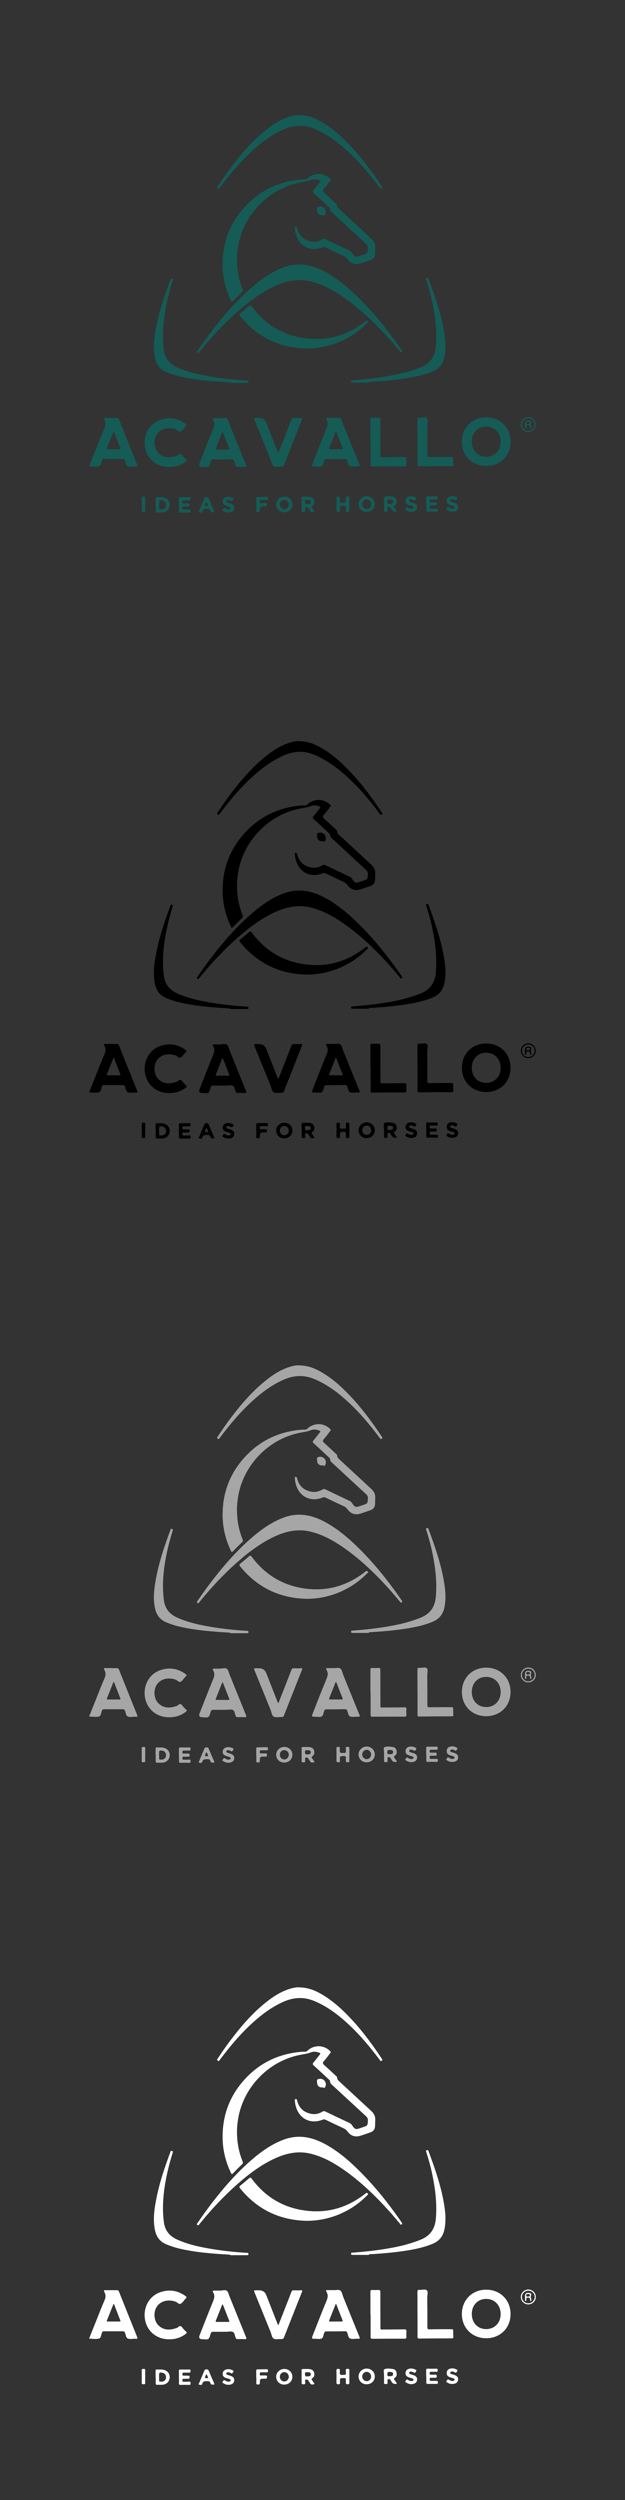<?xml version="1.0" encoding="UTF-8"?><svg id="Acavallo" xmlns="http://www.w3.org/2000/svg" viewBox="0 0 160 640"><rect x="0" y="0" width="160" height="640" fill="#333333" stroke="none"/><defs><style>.cls-1{fill:#fff;}.cls-2{fill:#a6a6a6;}.cls-3{fill:#155c56;}</style></defs><g id="ACA"><g><path class="cls-3" d="M60.67,66.28c-.02,2.82,.46,5.32,1.43,7.72,.15,.36,.08,.56-.19,.81-.76,.72-1.51,1.47-2.23,2.23-.29,.31-.4,.25-.56-.1-1.29-2.7-2.03-5.54-2.12-8.53-.18-6.2,1.87-11.56,6.2-16.01,3.36-3.45,7.45-5.52,12.22-6.25,.9-.14,1.81-.24,2.72-.23,.24,0,.4-.08,.57-.25,1.23-1.27,3.94-1.83,5.88,.17,.21,.22,.05,.31-.05,.44-.52,.68-1.01,1.38-1.59,2.01-.43,.47-.32,.74,.11,1.12,1,.87,1.96,1.8,2.93,2.7,.13,.12,.31,.22,.31,.42-.01,.53,.35,.8,.68,1.11,2.7,2.49,5.38,4.99,8.08,7.48,.71,.65,1.06,1.41,1,2.37-.03,.47-.03,.95-.04,1.43-.03,.82-.41,1.39-1.2,1.65-.85,.29-1.68,.59-2.54,.86-1.32,.42-2.48,.05-3.31-1.08-.25-.35-.54-.61-.93-.79-1.56-.72-3.12-1.46-4.67-2.21-.25-.12-.46-.16-.72-.05-3.64,1.47-6.88-.72-7.17-4.87-.01-.16-.09-.37,.21-.39,.28-.03,.31,.14,.36,.35,.49,1.95,1.73,3.11,3.71,3.44,1,.17,1.93-.07,2.79-.58,.27-.16,.47-.16,.75-.03,2.07,1,4.15,1.98,6.23,2.96,.41,.19,.59,.57,.84,.9,.5,.66,.74,.74,1.53,.49,.36-.11,.71-.24,1.07-.36,1.12-.38,1.11-.38,1.21-1.53,.05-.51-.08-.9-.48-1.26-2.91-2.67-5.8-5.36-8.7-8.03-.25-.24-.5-.46-.49-.84,0-.28-.2-.42-.37-.58-1.26-1.17-2.52-2.36-3.8-3.51-.36-.32-.32-.52-.04-.84,.54-.63,1.03-1.31,1.56-1.96,.23-.27,.15-.38-.14-.5-.71-.28-1.46-.36-2.15-.08-.97,.39-2,.48-3,.69-8.04,1.68-14.45,8.47-15.66,16.62-.15,1.04-.26,2.08-.24,2.9Z"/><path class="cls-3" d="M102.98,89.87c0,.18-.12,.24-.21,.3-.22,.15-.27-.09-.36-.19-.91-1.05-1.78-2.13-2.71-3.16-3.63-4.03-7.52-7.8-12.01-10.88-2.5-1.71-5.13-3.15-8.1-3.89-3.13-.78-6.09-.2-8.96,1.08-3.75,1.68-6.98,4.14-10.03,6.85-3.44,3.05-6.56,6.4-9.45,9.97-.05,.06-.1,.12-.15,.19-.12,.16-.23,.33-.47,.14-.26-.2-.07-.34,.03-.49,1.19-1.76,2.43-3.48,3.72-5.16,3.03-3.94,6.29-7.67,10.05-10.94,2.48-2.16,5.13-4.06,8.24-5.23,3.66-1.39,7.12-.76,10.47,1.02,3.2,1.7,5.95,4.01,8.52,6.53,4.17,4.08,7.8,8.61,11.11,13.4,.11,.16,.21,.33,.3,.47Z"/><path class="cls-3" d="M76.47,29.46c2.24,0,3.98,.69,5.63,1.62,3.18,1.8,5.8,4.28,8.25,6.95,2.74,3,5.12,6.26,7.36,9.64,.13,.19,.32,.37-.01,.58-.32,.21-.38-.08-.49-.22-2.66-3.55-5.5-6.93-8.83-9.88-2.38-2.12-4.95-3.95-7.92-5.19-2.74-1.15-5.39-.95-8.06,.26-2.78,1.27-5.19,3.04-7.45,5.06-3.21,2.87-5.97,6.14-8.55,9.57-.06,.08-.12,.16-.18,.24-.12,.15-.19,.33-.46,.16-.29-.19-.16-.33-.04-.53,1.05-1.59,2.12-3.16,3.27-4.68,2.65-3.51,5.49-6.84,8.93-9.61,1.84-1.49,3.8-2.79,6.08-3.53,.89-.29,1.8-.48,2.45-.45Z"/><path class="cls-3" d="M78.49,89.22c-6.95-.16-12.63-2.9-17.02-8.31-.23-.29-.26-.46,.05-.71,.75-.59,1.48-1.2,2.19-1.83,.34-.3,.49-.25,.76,.11,3.24,4.36,7.54,7.1,12.9,8,5.92,1,11.28-.43,16.03-4.12,.06-.05,.13-.09,.19-.15,.18-.2,.34-.2,.54,0,.25,.25-.01,.35-.13,.47-2.06,2.12-4.46,3.74-7.18,4.88-2.66,1.1-5.44,1.66-8.34,1.66Z"/><path class="cls-3" d="M124.45,119.28c-3.57,0-6.21-2.63-6.21-6.19,0-3.6,2.62-6.24,6.22-6.24,3.6,0,6.24,2.64,6.24,6.23,0,3.59-2.64,6.2-6.26,6.2Zm-3.67-6.23c0,2.29,1.5,3.88,3.67,3.89,2.16,0,3.71-1.59,3.72-3.84,0-2.28-1.54-3.89-3.74-3.89-2.12,0-3.65,1.61-3.65,3.85Z"/><path class="cls-3" d="M85.4,106.97c.53,.06,1.29-.25,1.75,.12,.42,.35,.5,1.08,.73,1.65,1.37,3.38,2.73,6.76,4.11,10.13,.19,.46,.12,.61-.37,.53-.06,0-.12,0-.18,0-.61,0-1.3,.17-1.82-.06-.52-.22-.51-1.01-.75-1.54-.11-.24-.26-.31-.5-.31-1.63,.02-3.25,.04-4.88,.04-.31,0-.4,.16-.5,.39-.2,.49-.22,1.18-.64,1.42-.42,.23-1.04,.08-1.58,.08-1.03,0-1.04,0-.66-.97,1.15-2.93,2.28-5.87,3.49-8.78,.33-.79,.45-1.47,0-2.22-.25-.4-.11-.54,.35-.5,.45,.04,.91,0,1.47,0Zm.52,8.03c.48,0,.95-.01,1.43,0,.35,.01,.46-.05,.31-.43-.51-1.24-.99-2.5-1.48-3.75-.04-.11-.11-.29-.17-.29-.13,0-.14,.16-.18,.27-.51,1.27-1,2.54-1.52,3.81-.15,.37-.01,.42,.32,.4,.43-.02,.87,0,1.31,0Z"/><path class="cls-3" d="M56.41,107.08c.57,0,1.26-.26,1.68,.07,.38,.31,.48,.97,.69,1.48,1.39,3.43,2.77,6.87,4.17,10.29,.18,.44,.18,.63-.38,.59-.57-.04-1.15-.03-1.72,0-.29,.01-.41-.1-.52-.35-.23-.52-.23-1.26-.72-1.5-.45-.22-1.09-.04-1.64-.04-1.11,0-2.22,.01-3.33,0-.37,0-.58,.08-.7,.46-.16,.48-.26,1.13-.61,1.37-.36,.24-.99,.08-1.51,.08q-1.12,0-.71-1.05c1.15-2.91,2.27-5.83,3.47-8.72,.32-.78,.43-1.45,0-2.18-.22-.36-.14-.52,.31-.5,.51,.03,1.03,0,1.54,0Zm.54,8.02c.49,0,.99,0,1.49,0,.21,0,.35,0,.24-.29-.53-1.34-1.06-2.69-1.58-4.03-.03-.07-.09-.13-.14-.19-.04,.06-.1,.11-.12,.18-.53,1.34-1.06,2.68-1.59,4.02-.1,.25-.02,.32,.23,.31,.5,0,.99,0,1.49,0Z"/><path class="cls-3" d="M28.45,106.97c.46,0,.91,.03,1.37,0,.39-.03,.54,.13,.68,.48,1.51,3.81,3.04,7.61,4.57,11.41,.16,.4,.21,.64-.35,.55-.06-.01-.12,0-.18,0-.62,0-1.3,.17-1.82-.06-.52-.22-.51-1.01-.75-1.53-.11-.23-.25-.32-.5-.32-1.63,0-3.25,0-4.88,0-.26,0-.38,.1-.48,.33-.23,.52-.24,1.35-.7,1.49-.72,.23-1.57,.09-2.36,.06-.41-.01-.12-.3-.08-.41,.49-1.28,1.01-2.54,1.52-3.81,.74-1.85,1.45-3.72,2.25-5.55,.32-.74,.41-1.41,0-2.12-.24-.41-.16-.58,.35-.54,.45,.04,.91,0,1.37,0Zm.63,8.03c.5,0,.99,0,1.49,0,.19,0,.33-.02,.24-.26-.53-1.36-1.05-2.73-1.58-4.09-.08-.2-.16-.19-.24,.02-.53,1.34-1.07,2.68-1.61,4.02-.1,.24-.02,.32,.23,.31,.49,0,.99,0,1.49,0Z"/><path class="cls-3" d="M58.9,97.89c-4.39-.26-8.78-.56-13.09-1.58-1.1-.26-2.16-.62-3.21-1.05-1.63-.67-2.54-1.88-2.91-3.57-.49-2.25-.3-4.5,.08-6.74,.76-4.57,2.21-8.94,3.83-13.27,.07-.18,.05-.46,.42-.34,.38,.13,.22,.34,.15,.56-1.03,3.36-1.85,6.77-2.23,10.27-.27,2.49-.32,4.97,.02,7.46,.3,2.2,1.52,3.57,3.48,4.44,2.3,1.03,4.71,1.63,7.17,2.09,3.45,.65,6.94,1.04,10.44,1.26,.08,0,.16,0,.24,0,.21,.01,.31,.11,.32,.34,0,.27-.15,.27-.35,.27-1.45,0-2.89,0-4.34,0,0-.05,0-.1,0-.15Z"/><path class="cls-3" d="M94.42,97.95c-1.35,0-2.69,0-4.04,0-.25,0-.5,.05-.5-.31,0-.36,.29-.27,.48-.29,3.66-.28,7.3-.69,10.9-1.42,2.22-.45,4.38-1.06,6.48-1.91,2.49-1.01,3.64-2.83,3.85-5.47,.3-3.78-.15-7.48-.91-11.16-.4-1.94-.94-3.85-1.54-5.74-.06-.19-.22-.4,.13-.53,.32-.11,.37,.1,.45,.31,1.71,4.59,3.31,9.21,4.05,14.07,.31,2.02,.42,4.05-.04,6.09-.39,1.68-1.36,2.81-2.94,3.48-2.04,.86-4.18,1.33-6.35,1.69-3.31,.55-6.65,.82-10,1.01,0,.06,0,.12,0,.17Z"/><path class="cls-3" d="M66.33,107.01q1.36,0,1.85,1.26c.95,2.42,1.89,4.83,2.84,7.25,.06,.14,.07,.31,.21,.4,.07-.14,.15-.27,.21-.42,1.05-2.67,2.1-5.34,3.13-8.02,.14-.38,.31-.52,.72-.5,.57,.04,1.15,.03,1.72,0,.37-.01,.43,.07,.29,.43-.86,2.13-1.69,4.27-2.53,6.4-.68,1.73-1.38,3.46-2.05,5.2-.14,.36-.32,.48-.7,.46-.65-.04-1.42,.18-1.93-.1-.52-.28-.57-1.12-.82-1.73-1.36-3.34-2.71-6.68-4.07-10.02-.25-.62-.25-.62,.39-.63,.24,0,.48,0,.72,0Z"/><path class="cls-3" d="M43.27,119.55c-3.1,0-5.54-1.96-6.12-4.92-.6-3.03,.93-6.04,3.71-7.07,2.34-.87,4.6-.56,6.65,.93,.26,.19,.35,.35,.06,.58-.08,.06-.13,.15-.2,.22-.36,.39-.65,.92-1.1,1.15-.49,.26-.86-.37-1.33-.53-2.17-.76-4.33,0-5.1,1.87-.58,1.4-.29,3.24,.74,4.22,1.28,1.23,2.8,1.25,4.39,.74,.22-.07,.47-.15,.64-.31,.48-.47,.79-.24,1.12,.18,.25,.33,.53,.65,.85,.92,.34,.29,.22,.46-.07,.67-1.25,.94-2.66,1.37-4.22,1.35Z"/><path class="cls-3" d="M106.87,113.12c0-1.9,.01-3.81-.01-5.71,0-.42,.12-.56,.53-.51,.64,.07,1.49-.27,1.89,.13,.37,.38,.1,1.21,.1,1.84,.02,2.52,.04,5.04,.02,7.56,0,.53,.16,.59,.65,.58,1.86-.05,3.73-.02,5.59-.03,.23,0,.37,.04,.37,.32,0,.56,.01,1.11,.04,1.66,.02,.3-.11,.36-.38,.36-2.78,0-5.55,.02-8.33,.05-.37,0-.47-.11-.46-.47,.02-1.92,0-3.85,0-5.77h-.03Z"/><path class="cls-3" d="M94.83,113.14c0-1.9,0-3.81,0-5.71,0-.37,.07-.54,.49-.51,.49,.04,.99,.04,1.49,0,.46-.04,.56,.13,.56,.57,0,2.94,.01,5.87,.02,8.81,0,.86-.08,.75,.77,.74,1.76,0,3.53,0,5.3-.04,.42,0,.62,.07,.58,.55-.04,.43-.03,.87,0,1.31,.03,.41-.09,.54-.52,.54-2.72-.01-5.44,0-8.15,.01-.39,0-.5-.11-.5-.5,.02-1.92,0-3.85,0-5.77-.01,0-.02,0-.03,0Z"/><path class="cls-3" d="M77.22,129.12c0-.54,0-1.07,0-1.61,0-.19,0-.37,.26-.36,.67,.03,1.35-.07,2.01,.08,.5,.11,.82,.41,.93,.89,.12,.49,.06,1-.36,1.3-.37,.26-.34,.45-.08,.73,.08,.09,.15,.19,.2,.3,.09,.21,.47,.5,.26,.57-.3,.11-.78,.26-1.05-.21-.15-.26-.34-.49-.49-.74-.16-.27-.4-.23-.63-.19-.26,.05-.12,.29-.15,.44-.08,.3,.25,.8-.46,.76-.38-.02-.47-.12-.45-.48,.03-.49,0-.99,0-1.49Zm1.44-.08c.46,0,.92,0,.9-.55-.03-.59-.54-.49-.95-.51-.33-.02-.56,0-.54,.45,.02,.45,.1,.74,.59,.61Z"/><path class="cls-3" d="M74.85,129.13c0,1.16-.89,2.02-2.1,2.02-1.14,0-2.02-.84-2.05-1.96-.03-1.13,.91-2.05,2.08-2.05,1.18,0,2.06,.85,2.07,1.99Zm-2.07-1.17c-.64,0-1.14,.52-1.14,1.19s.52,1.2,1.14,1.2,1.15-.56,1.15-1.2c0-.65-.52-1.19-1.15-1.19Z"/><path class="cls-3" d="M93.84,131.07c-1.17,0-2.06-.88-2.05-2.02,.01-1.11,.95-2.01,2.09-2.01,1.15,0,2.07,.89,2.07,2.01,0,1.16-.89,2.02-2.11,2.01Zm1.17-1.97c0-.66-.49-1.2-1.11-1.22-.62-.02-1.15,.52-1.17,1.17-.01,.65,.5,1.21,1.12,1.22,.64,.01,1.15-.5,1.16-1.17Z"/><path class="cls-3" d="M39.83,129.23c0-.54,0-1.07,0-1.61,0-.26,.09-.36,.35-.35,.55,.03,1.11-.05,1.66,.07,1.04,.21,1.67,1.01,1.6,2.04-.06,.97-.81,1.73-1.82,1.79-.47,.03-.95,0-1.43,.01-.27,0-.34-.11-.33-.35,.01-.54,0-1.07,0-1.61h-.03Zm.9,.03c0,.26,0,.51,0,.77,0,.13-.03,.32,.15,.34,.43,.05,.88,.07,1.24-.24,.38-.31,.45-.74,.34-1.19-.1-.44-.4-.72-.85-.82-.76-.17-.89-.06-.89,.72,0,.14,0,.28,0,.42Z"/><path class="cls-3" d="M98.31,129.04c0-.06,0-.12,0-.18,.04-.57-.25-1.45,.11-1.63,.62-.31,1.47-.16,2.21-.05,.43,.07,.76,.36,.86,.81,.11,.5,.13,1.02-.34,1.36-.35,.25-.36,.44-.09,.73,.08,.09,.15,.19,.2,.29,.1,.2,.37,.33,.28,.58-.06,.14-.91,0-1.03-.16-.19-.26-.38-.51-.53-.79-.15-.26-.37-.28-.61-.22-.25,.06-.14,.29-.16,.45-.02,.16-.01,.32,0,.48,.02,.39-.25,.32-.48,.33-.23,0-.43,.01-.42-.32,.02-.56,0-1.11,0-1.67Zm1.37-.04c.48,0,.94,.03,.95-.53,.01-.61-.49-.51-.9-.56-.49-.06-.56,.16-.58,.6-.02,.52,.24,.54,.53,.5Z"/><path class="cls-3" d="M109.1,129c0-.52,.01-1.03,0-1.55,0-.28,.08-.39,.37-.38,.73,.02,1.47,.02,2.2,0,.35-.01,.39,.14,.38,.42,0,.27-.06,.4-.36,.38-.43-.03-.87,.01-1.31-.01-.33-.02-.39,.13-.4,.42-.01,.34,.17,.34,.41,.33,.32,0,.64,.01,.95,0,.3-.02,.47,.03,.47,.41,0,.41-.22,.39-.49,.38-.3,0-.6,0-.89,0-.27-.01-.44,.02-.44,.37,0,.34,.11,.46,.45,.44,.42-.02,.83,.01,1.25-.01,.31-.02,.42,.09,.41,.4,0,.29-.09,.38-.38,.37-.73-.02-1.47-.02-2.2,0-.33,.01-.4-.12-.39-.41,.02-.51,0-1.03,0-1.55-.01,0-.02,0-.03,0Z"/><path class="cls-3" d="M45.8,129.2c0-.51,.01-1.03,0-1.54,0-.28,.09-.39,.38-.38,.75,.01,1.51,.02,2.26,0,.27,0,.35,.09,.33,.34-.01,.24,.04,.49-.34,.47-.46-.02-.91,.01-1.37,0-.29-.01-.37,.11-.37,.39,0,.28,.09,.39,.38,.38,.32-.02,.63,0,.95,0,.29-.01,.53-.04,.52,.4,0,.46-.28,.39-.55,.39-.32,0-.63,.01-.95,0-.31-.02-.35,.13-.35,.39,0,.27,.08,.4,.37,.39,.45-.02,.91,0,1.36-.04,.36-.03,.37,.17,.37,.44,0,.25-.03,.4-.35,.39-.75-.02-1.51-.02-2.26,0-.28,0-.38-.09-.37-.38,.02-.53,0-1.07,0-1.6h-.01Z"/><path class="cls-3" d="M89.44,129.07c0,.51-.01,1.03,0,1.54,.01,.32-.06,.46-.42,.45-.34,0-.53-.07-.48-.46,.02-.15-.02-.32,0-.47,.08-.5-.07-.69-.62-.66-.92,.05-.92,.01-.89,1.01,0,.28,.1,.59-.4,.59-.46,0-.5-.19-.5-.57,.02-.99,.02-1.98,0-2.97,0-.38,.16-.41,.46-.41,.29,0,.45,.06,.41,.39-.02,.14,.02,.28,0,.42-.1,.59,.1,.8,.73,.75,.95-.07,.79,.09,.83-.83,.01-.28-.25-.76,.42-.73,.36,.01,.49,.09,.47,.46-.03,.49,0,.99,0,1.49Z"/><path class="cls-3" d="M54.51,131.14c-.33,.05-.56-.01-.64-.37-.09-.39-.33-.51-.74-.5-.6,0-1.17-.09-1.37,.73-.09,.36-.55,.22-.78,.15-.28-.09-.01-.33,.04-.48,.41-1.01,.85-2.01,1.26-3.01,.12-.29,.26-.43,.61-.42,.31,.01,.44,.12,.56,.39,.43,1.04,.88,2.08,1.34,3.11,.16,.35,.1,.49-.28,.4Zm-1.6-1.62c.13-.05,.4,.08,.35-.15-.06-.31-.25-.59-.38-.89-.23,.23-.33,.54-.38,.84-.06,.34,.28,.13,.41,.2Z"/><path class="cls-3" d="M105.23,127.04c.34,0,.68,.06,.97,.23,.16,.1,.56,.1,.32,.47-.15,.23-.26,.59-.66,.28-.06-.05-.14-.08-.22-.1-.32-.07-.74-.26-.87,.18-.12,.4,.35,.38,.6,.49,.22,.09,.46,.13,.68,.22,.49,.2,.77,.56,.72,1.11-.04,.54-.34,.88-.84,1.03-.71,.22-1.37,.06-1.98-.33-.16-.1-.33-.2-.11-.39,.16-.15,.2-.55,.57-.3,.3,.21,.62,.34,1,.32,.23-.01,.39-.1,.44-.32,.06-.23-.15-.3-.32-.36-.2-.08-.42-.13-.63-.19-.83-.23-1.17-.64-1.07-1.32,.09-.64,.61-1.02,1.39-1.02Z"/><path class="cls-3" d="M115.63,130.99c-.28,0-.68-.09-1.04-.32-.15-.1-.49-.16-.26-.46,.15-.2,.26-.59,.67-.27,.27,.21,.59,.31,.95,.29,.2-.01,.34-.11,.4-.3,.07-.24-.12-.32-.28-.38-.32-.11-.65-.18-.96-.3-.56-.2-.81-.6-.74-1.2,.06-.58,.42-.89,.94-1,.49-.1,.99-.07,1.44,.2,.16,.09,.5,.12,.29,.44-.14,.21-.22,.62-.65,.32-.23-.16-.5-.24-.79-.2-.17,.02-.3,.11-.35,.28-.05,.2,.1,.29,.25,.35,.22,.08,.45,.14,.68,.2,.85,.25,1.19,.69,1.08,1.38-.1,.63-.65,1-1.63,.97Z"/><path class="cls-3" d="M58.37,131.19c-.28,0-.69-.08-1.05-.32-.15-.1-.56-.11-.31-.47,.16-.23,.31-.6,.72-.25,.23,.2,.53,.25,.84,.24,.21,0,.41-.05,.47-.28,.06-.26-.16-.34-.34-.4-.3-.11-.61-.18-.91-.29-.53-.19-.82-.55-.78-1.12,.04-.55,.44-.97,1.03-1.07,.46-.08,.92-.04,1.33,.18,.16,.08,.55,.09,.35,.47-.15,.27-.3,.58-.71,.29-.23-.16-.51-.22-.8-.17-.15,.03-.24,.14-.28,.28-.04,.16,.06,.27,.21,.32,.24,.09,.49,.16,.74,.24,.83,.25,1.16,.66,1.08,1.33-.08,.64-.62,1.03-1.59,1.02Z"/><path class="cls-3" d="M65.59,129.14c0-.49,.01-.99,0-1.49-.01-.3,.07-.42,.4-.42,.73,0,1.47,0,2.2-.04,.31-.01,.41,.09,.41,.4s-.06,.43-.39,.41c-.43-.03-.87,.01-1.31-.01-.33-.02-.39,.13-.4,.42,0,.3,.07,.43,.4,.39,.33-.04,.68,.01,1.01-.01,.33-.02,.44,.08,.44,.42,0,.37-.15,.45-.46,.41-.06,0-.12,0-.18,0-1.14,0-1.16,0-1.2,1.13-.01,.37-.19,.36-.45,.36-.25,0-.47,.02-.45-.36,.03-.53,0-1.07,0-1.6-.01,0-.02,0-.03,0Z"/><path class="cls-3" d="M83.41,54.29c.01,.22-.05,.43-.15,.63-.1,.19-.18,.44-.47,.18-.11-.1-.27-.02-.4-.02-.69,0-1.15-.44-1.21-1.12,0-.08,0-.16,0-.24-.12-.58,.03-.78,.62-.85,.86-.11,1.62,.56,1.62,1.42Z"/><path class="cls-3" d="M137.16,108.74c0,1.03-.86,1.87-1.9,1.88-1.05,0-1.93-.86-1.93-1.91,0-1.04,.89-1.92,1.94-1.91,1.07,.01,1.9,.87,1.89,1.94Zm-1.92-1.64c-.9,0-1.64,.74-1.63,1.62,.01,.89,.76,1.62,1.65,1.61,.89,0,1.63-.75,1.62-1.63,0-.9-.73-1.61-1.64-1.6Z"/><path class="cls-3" d="M37.17,129.1c0,.53-.02,1.07,0,1.6,.01,.36-.19,.35-.45,.36-.28,0-.44-.03-.44-.38,.02-1.07,.02-2.13,0-3.2,0-.37,.21-.34,.46-.35,.27-.01,.45,.02,.44,.37-.03,.53,0,1.07,0,1.6Z"/><path class="cls-3" d="M134.41,108.73v-.3q0-.79,.81-.77c.76,.02,.89,.2,.67,.96-.09,.29,.17,.51,.12,.79-.02,.11,.15,.3-.09,.33-.18,.02-.2-.16-.21-.29-.02-.33-.11-.56-.51-.58-.44-.03-.5,.18-.47,.53,.01,.14,.04,.37-.2,.33-.18-.03-.11-.22-.11-.35-.01-.22,0-.44,0-.66Zm.85-.77c-.27,.02-.54-.07-.54,.32,0,.32,.17,.36,.4,.33,.22-.03,.52,.05,.55-.29,.03-.32-.2-.38-.41-.36Z"/></g><g><path d="M60.67,226.56c-.02,2.82,.46,5.32,1.43,7.71,.15,.36,.08,.56-.19,.81-.76,.72-1.51,1.47-2.23,2.23-.29,.3-.4,.25-.56-.1-1.29-2.7-2.03-5.54-2.12-8.54-.18-6.2,1.87-11.56,6.2-16.01,3.36-3.45,7.45-5.52,12.22-6.25,.9-.14,1.81-.24,2.72-.23,.24,0,.4-.08,.57-.25,1.23-1.27,3.94-1.84,5.88,.17,.21,.22,.05,.31-.05,.43-.52,.68-1.01,1.38-1.59,2.01-.43,.47-.32,.74,.11,1.12,1,.87,1.96,1.8,2.93,2.7,.13,.12,.31,.22,.31,.42-.01,.52,.35,.8,.68,1.11,2.7,2.49,5.38,4.99,8.08,7.48,.71,.65,1.06,1.41,1,2.37-.03,.48-.03,.95-.04,1.43-.03,.82-.41,1.39-1.2,1.65-.85,.29-1.68,.59-2.54,.86-1.32,.42-2.48,.05-3.31-1.08-.25-.35-.54-.6-.93-.79-1.56-.72-3.12-1.46-4.67-2.21-.25-.12-.46-.16-.72-.05-3.64,1.47-6.88-.72-7.17-4.87-.01-.16-.09-.37,.21-.39,.28-.02,.31,.14,.36,.35,.49,1.95,1.73,3.11,3.71,3.45,1,.17,1.93-.07,2.79-.58,.27-.16,.47-.16,.75-.03,2.07,1,4.15,1.98,6.23,2.96,.41,.19,.59,.57,.84,.9,.5,.66,.74,.74,1.53,.49,.36-.12,.71-.24,1.07-.36,1.12-.38,1.11-.38,1.21-1.52,.05-.51-.08-.9-.48-1.26-2.91-2.67-5.8-5.36-8.7-8.04-.25-.24-.5-.46-.49-.84,0-.28-.2-.41-.37-.57-1.26-1.17-2.52-2.36-3.8-3.51-.36-.32-.32-.52-.04-.84,.54-.63,1.03-1.31,1.56-1.96,.23-.27,.15-.38-.14-.5-.71-.28-1.46-.36-2.15-.08-.97,.39-2,.48-3,.69-8.04,1.68-14.45,8.47-15.66,16.62-.15,1.04-.26,2.08-.24,2.9Z"/><path d="M102.98,250.15c0,.18-.12,.24-.21,.3-.22,.15-.27-.09-.36-.19-.91-1.05-1.78-2.13-2.71-3.16-3.63-4.04-7.52-7.8-12.01-10.88-2.5-1.71-5.13-3.15-8.1-3.89-3.13-.78-6.09-.2-8.96,1.08-3.75,1.68-6.98,4.14-10.03,6.85-3.44,3.05-6.56,6.4-9.45,9.96-.05,.06-.1,.12-.15,.19-.12,.16-.23,.33-.47,.14-.26-.2-.07-.34,.03-.49,1.19-1.76,2.43-3.48,3.72-5.16,3.03-3.94,6.29-7.67,10.05-10.94,2.48-2.16,5.13-4.06,8.24-5.23,3.66-1.38,7.12-.76,10.47,1.02,3.2,1.7,5.95,4.01,8.52,6.52,4.17,4.08,7.8,8.61,11.11,13.4,.11,.16,.21,.33,.3,.47Z"/><path d="M76.47,189.74c2.24,0,3.98,.69,5.63,1.62,3.18,1.8,5.8,4.28,8.25,6.95,2.74,3,5.12,6.26,7.36,9.64,.13,.19,.32,.37-.01,.58-.32,.21-.38-.08-.49-.22-2.66-3.55-5.5-6.93-8.83-9.88-2.38-2.12-4.95-3.95-7.92-5.2-2.74-1.15-5.39-.95-8.06,.26-2.78,1.27-5.19,3.04-7.45,5.06-3.21,2.87-5.97,6.14-8.55,9.57-.06,.08-.12,.16-.18,.24-.12,.15-.19,.33-.46,.16-.29-.18-.16-.33-.04-.53,1.05-1.59,2.12-3.16,3.27-4.68,2.65-3.51,5.49-6.84,8.93-9.61,1.84-1.49,3.8-2.79,6.08-3.53,.89-.29,1.8-.49,2.45-.45Z"/><path d="M78.49,249.5c-6.95-.16-12.63-2.9-17.02-8.31-.23-.29-.26-.46,.05-.71,.75-.59,1.48-1.2,2.19-1.83,.34-.3,.49-.25,.76,.11,3.24,4.37,7.54,7.1,12.9,8,5.92,1,11.28-.43,16.03-4.12,.06-.05,.13-.09,.19-.15,.18-.2,.34-.2,.54,0,.25,.25-.01,.35-.13,.47-2.06,2.12-4.46,3.74-7.18,4.88-2.66,1.1-5.44,1.66-8.34,1.66Z"/><path d="M124.45,279.56c-3.57,0-6.21-2.63-6.21-6.19,0-3.6,2.62-6.24,6.22-6.24,3.6,0,6.24,2.64,6.24,6.23,0,3.59-2.64,6.2-6.26,6.2Zm-3.67-6.23c0,2.29,1.5,3.88,3.67,3.89,2.16,0,3.71-1.59,3.72-3.84,0-2.28-1.54-3.89-3.74-3.89-2.12,0-3.65,1.62-3.65,3.85Z"/><path d="M85.4,267.25c.53,.06,1.29-.25,1.75,.12,.42,.35,.5,1.08,.73,1.65,1.37,3.38,2.73,6.76,4.11,10.13,.19,.45,.12,.61-.37,.53-.06,0-.12,0-.18,0-.61,0-1.3,.17-1.82-.06-.52-.22-.51-1.01-.75-1.54-.11-.24-.26-.31-.5-.31-1.63,.02-3.25,.04-4.88,.04-.31,0-.4,.16-.5,.39-.2,.49-.22,1.18-.64,1.42-.42,.23-1.04,.08-1.58,.08-1.03,0-1.04,0-.66-.97,1.15-2.93,2.28-5.87,3.49-8.77,.33-.79,.45-1.48,0-2.22-.25-.4-.11-.54,.35-.5,.45,.04,.91,0,1.47,0Zm.52,8.03c.48,0,.95-.01,1.43,0,.35,.01,.46-.05,.31-.43-.51-1.24-.99-2.5-1.48-3.76-.04-.11-.11-.29-.17-.29-.13,0-.14,.16-.18,.27-.51,1.27-1,2.54-1.52,3.81-.15,.37-.01,.42,.32,.4,.43-.02,.87,0,1.31,0Z"/><path d="M56.41,267.36c.57,0,1.26-.27,1.68,.07,.38,.31,.48,.97,.69,1.48,1.39,3.43,2.77,6.87,4.17,10.3,.18,.44,.18,.63-.38,.59-.57-.04-1.15-.02-1.72,0-.29,.01-.41-.1-.52-.35-.23-.52-.23-1.26-.72-1.5-.45-.22-1.09-.04-1.64-.04-1.11,0-2.22,.02-3.33,0-.37,0-.58,.08-.7,.46-.16,.48-.26,1.13-.61,1.37-.36,.24-.99,.08-1.51,.08q-1.12,0-.71-1.05c1.15-2.91,2.27-5.83,3.47-8.72,.32-.77,.43-1.45,0-2.18-.22-.36-.14-.52,.31-.5,.51,.02,1.03,0,1.54,0Zm.54,8.02c.49,0,.99,0,1.49,0,.21,0,.35,0,.24-.29-.53-1.34-1.06-2.69-1.58-4.03-.03-.07-.09-.13-.14-.19-.04,.06-.1,.11-.12,.18-.53,1.34-1.06,2.68-1.59,4.02-.1,.25-.02,.32,.23,.31,.5,0,.99,0,1.49,0Z"/><path d="M28.45,267.25c.46,0,.91,.03,1.37,0,.39-.03,.54,.13,.68,.48,1.51,3.81,3.04,7.61,4.57,11.41,.16,.4,.21,.64-.35,.55-.06-.01-.12,0-.18,0-.62,0-1.3,.17-1.82-.06-.52-.22-.51-1.01-.75-1.53-.11-.23-.25-.32-.5-.32-1.63,0-3.25,0-4.88,0-.26,0-.38,.1-.48,.33-.23,.52-.24,1.35-.7,1.49-.72,.23-1.57,.09-2.36,.06-.41-.01-.12-.3-.08-.41,.49-1.27,1.01-2.54,1.52-3.81,.74-1.85,1.45-3.72,2.25-5.55,.32-.74,.41-1.41,0-2.12-.24-.41-.16-.58,.35-.54,.45,.04,.91,0,1.37,0Zm.63,8.03c.5,0,.99,0,1.49,0,.19,0,.33-.02,.24-.26-.53-1.36-1.05-2.73-1.58-4.09-.08-.2-.16-.19-.24,.02-.53,1.34-1.07,2.68-1.61,4.02-.1,.24-.02,.32,.23,.31,.49,0,.99,0,1.49,0Z"/><path d="M58.9,258.17c-4.39-.26-8.78-.56-13.09-1.59-1.1-.26-2.16-.62-3.21-1.05-1.63-.67-2.54-1.88-2.91-3.57-.49-2.25-.3-4.5,.08-6.74,.76-4.57,2.21-8.95,3.83-13.27,.07-.18,.05-.46,.42-.34,.38,.13,.22,.34,.15,.56-1.03,3.36-1.85,6.77-2.23,10.27-.27,2.49-.32,4.97,.02,7.46,.3,2.2,1.52,3.56,3.48,4.44,2.3,1.03,4.71,1.63,7.17,2.09,3.45,.65,6.94,1.04,10.44,1.26,.08,0,.16,0,.24,0,.21,.01,.31,.11,.32,.34,0,.27-.15,.27-.35,.27-1.45,0-2.89,0-4.34,0,0-.05,0-.1,0-.15Z"/><path d="M94.42,258.23c-1.35,0-2.69,0-4.04,0-.25,0-.5,.05-.5-.31,0-.36,.29-.27,.48-.29,3.66-.28,7.3-.69,10.9-1.42,2.22-.45,4.38-1.06,6.48-1.91,2.49-1.01,3.64-2.84,3.85-5.47,.3-3.78-.15-7.48-.91-11.16-.4-1.94-.94-3.85-1.54-5.74-.06-.19-.22-.4,.13-.53,.32-.11,.37,.1,.45,.31,1.71,4.59,3.31,9.21,4.05,14.07,.31,2.02,.42,4.05-.04,6.09-.39,1.68-1.36,2.81-2.94,3.48-2.04,.86-4.18,1.33-6.35,1.69-3.31,.55-6.65,.82-10,1.01,0,.06,0,.12,0,.17Z"/><path d="M66.33,267.29q1.36,0,1.85,1.27c.95,2.42,1.89,4.83,2.84,7.25,.06,.14,.07,.31,.21,.4,.07-.14,.15-.27,.21-.42,1.05-2.67,2.1-5.34,3.13-8.02,.14-.38,.31-.52,.72-.5,.57,.04,1.15,.03,1.72,0,.37-.02,.43,.07,.29,.43-.86,2.13-1.69,4.27-2.53,6.4-.68,1.73-1.38,3.46-2.05,5.2-.14,.36-.32,.48-.7,.46-.65-.04-1.42,.18-1.93-.1-.52-.28-.57-1.12-.82-1.73-1.36-3.34-2.71-6.68-4.07-10.02-.25-.62-.25-.62,.39-.63h.72Z"/><path d="M43.27,279.83c-3.1,0-5.54-1.96-6.12-4.92-.6-3.03,.93-6.04,3.71-7.07,2.34-.87,4.6-.56,6.65,.93,.26,.19,.35,.35,.06,.58-.08,.06-.13,.15-.2,.22-.36,.39-.65,.92-1.1,1.15-.49,.26-.86-.37-1.33-.53-2.17-.76-4.33,0-5.1,1.87-.58,1.4-.29,3.24,.74,4.22,1.28,1.23,2.8,1.25,4.39,.74,.22-.07,.47-.15,.64-.31,.48-.47,.79-.24,1.12,.18,.25,.33,.53,.65,.85,.92,.34,.29,.22,.46-.07,.67-1.25,.94-2.66,1.37-4.22,1.35Z"/><path d="M106.87,273.4c0-1.9,.01-3.81-.01-5.71,0-.42,.12-.56,.53-.52,.64,.07,1.49-.27,1.89,.13,.37,.38,.1,1.21,.1,1.84,.02,2.52,.04,5.04,.02,7.56,0,.52,.16,.59,.65,.58,1.86-.05,3.73-.02,5.59-.03,.23,0,.37,.04,.37,.32,0,.55,.01,1.11,.04,1.66,.02,.3-.11,.36-.38,.36-2.78,0-5.55,.02-8.33,.05-.37,0-.47-.11-.46-.47,.02-1.92,0-3.85,0-5.77h-.03Z"/><path d="M94.83,273.42c0-1.9,0-3.81,0-5.71,0-.37,.07-.55,.49-.51,.49,.04,.99,.04,1.49,0,.46-.04,.56,.13,.56,.57,0,2.94,.01,5.87,.02,8.81,0,.86-.08,.74,.77,.74,1.76,0,3.53,0,5.3-.04,.42,0,.62,.08,.58,.55-.04,.43-.03,.87,0,1.31,.03,.41-.09,.54-.52,.54-2.72-.02-5.44,0-8.15,.02-.39,0-.5-.11-.5-.5,.02-1.92,0-3.85,0-5.77-.01,0-.02,0-.03,0Z"/><path d="M77.22,289.4c0-.54,0-1.07,0-1.61,0-.19,0-.37,.26-.36,.67,.03,1.35-.07,2.01,.08,.5,.11,.82,.41,.93,.89,.12,.49,.06,1-.36,1.3-.37,.26-.34,.45-.08,.73,.08,.09,.15,.19,.2,.3,.09,.21,.47,.5,.26,.57-.3,.11-.78,.26-1.05-.21-.15-.26-.34-.49-.49-.74-.16-.27-.4-.23-.63-.19-.26,.05-.12,.29-.15,.44-.08,.3,.25,.8-.46,.76-.38-.02-.47-.12-.45-.48,.03-.49,0-.99,0-1.49Zm1.44-.08c.46,0,.92,0,.9-.55-.03-.59-.54-.49-.95-.52-.33-.02-.56,0-.54,.45,.02,.45,.1,.74,.59,.61Z"/><path d="M74.85,289.41c0,1.16-.89,2.02-2.1,2.02-1.14,0-2.02-.84-2.05-1.96-.03-1.13,.91-2.05,2.08-2.05,1.18,0,2.06,.85,2.07,1.99Zm-2.07-1.17c-.64,0-1.14,.52-1.14,1.19s.52,1.2,1.14,1.2,1.15-.56,1.15-1.2c0-.65-.52-1.19-1.15-1.19Z"/><path d="M93.84,291.35c-1.17,0-2.06-.89-2.05-2.02,.01-1.11,.95-2.01,2.09-2.01,1.15,0,2.07,.89,2.07,2.01,0,1.16-.89,2.02-2.11,2.01Zm1.17-1.97c0-.66-.49-1.2-1.11-1.23-.62-.02-1.15,.52-1.17,1.17s.5,1.21,1.12,1.22c.64,.01,1.15-.5,1.16-1.17Z"/><path d="M39.83,289.51c0-.54,0-1.07,0-1.61,0-.26,.09-.36,.35-.35,.55,.03,1.11-.05,1.66,.07,1.04,.21,1.67,1.01,1.6,2.04-.06,.97-.81,1.73-1.82,1.79-.47,.03-.95,0-1.43,.01-.27,.01-.34-.11-.33-.36,.01-.54,0-1.07,0-1.61h-.03Zm.9,.03c0,.26,0,.51,0,.77,0,.13-.03,.32,.15,.34,.43,.05,.88,.07,1.24-.24,.38-.31,.45-.74,.34-1.19-.1-.44-.4-.72-.85-.82-.76-.17-.89-.06-.89,.72,0,.14,0,.28,0,.42Z"/><path d="M98.31,289.31c0-.06,0-.12,0-.18,.04-.57-.25-1.45,.11-1.63,.62-.31,1.47-.16,2.21-.05,.43,.07,.76,.36,.86,.81,.11,.5,.13,1.02-.34,1.36-.35,.25-.36,.44-.09,.73,.08,.08,.15,.19,.2,.29,.1,.2,.37,.33,.28,.58-.06,.14-.91,0-1.03-.16-.19-.26-.38-.51-.53-.79-.15-.27-.37-.28-.61-.22-.25,.06-.14,.29-.16,.45-.02,.16-.01,.32,0,.48,.02,.39-.25,.32-.48,.33-.23,0-.43,.01-.42-.33,.02-.55,0-1.11,0-1.66Zm1.37-.04c.48-.01,.94,.03,.95-.53,.01-.61-.49-.51-.9-.56-.49-.06-.56,.16-.58,.6-.02,.52,.24,.54,.53,.5Z"/><path d="M109.1,289.28c0-.52,.01-1.03,0-1.55,0-.28,.08-.39,.37-.38,.73,.02,1.47,.02,2.2,0,.35-.01,.39,.14,.38,.42,0,.27-.06,.4-.36,.38-.43-.03-.87,.01-1.31-.01-.33-.02-.39,.13-.4,.42-.01,.34,.17,.34,.41,.33,.32,0,.64,.01,.95,0,.3-.02,.47,.03,.47,.41,0,.41-.22,.39-.49,.38-.3,0-.6,0-.89,0-.27-.01-.44,.02-.44,.37,0,.34,.11,.46,.45,.44,.42-.02,.83,.01,1.25-.01,.31-.02,.42,.09,.41,.4,0,.29-.09,.38-.38,.37-.73-.02-1.47-.02-2.2,0-.33,.01-.4-.12-.39-.42,.02-.52,0-1.03,0-1.55-.01,0-.02,0-.03,0Z"/><path d="M45.8,289.48c0-.52,.01-1.03,0-1.55,0-.28,.09-.39,.38-.38,.75,.01,1.51,.02,2.26,0,.27,0,.35,.09,.33,.34-.01,.24,.04,.49-.34,.47-.46-.02-.91,.01-1.37,0-.29-.01-.37,.11-.37,.39,0,.28,.09,.39,.38,.38,.32-.02,.63,0,.95,0,.29-.01,.53-.04,.52,.4,0,.46-.28,.39-.55,.39-.32,0-.63,.02-.95,0-.31-.02-.35,.13-.35,.39,0,.27,.08,.4,.37,.39,.45-.02,.91,0,1.36-.04,.36-.03,.37,.17,.37,.44,0,.25-.03,.4-.35,.39-.75-.02-1.51-.02-2.26,0-.28,0-.38-.09-.37-.38,.02-.53,0-1.07,0-1.6h-.01Z"/><path d="M89.44,289.35c0,.52-.01,1.03,0,1.54,.01,.32-.06,.46-.42,.45-.34,0-.53-.07-.48-.46,.02-.15-.02-.32,0-.47,.08-.5-.07-.69-.62-.66-.92,.05-.92,.01-.89,1.01,0,.28,.1,.58-.4,.59-.46,0-.5-.19-.5-.57,.02-.99,.02-1.98,0-2.97,0-.38,.16-.41,.46-.41,.29,0,.45,.06,.41,.39-.02,.14,.02,.28,0,.42-.1,.59,.1,.8,.73,.75,.95-.07,.79,.09,.83-.83,.01-.28-.25-.76,.42-.73,.36,.01,.49,.09,.47,.46-.03,.49,0,.99,0,1.49Z"/><path d="M54.51,291.41c-.33,.05-.56-.01-.64-.36-.09-.39-.33-.51-.74-.5-.6,.01-1.17-.08-1.37,.73-.09,.36-.55,.22-.78,.15-.28-.08-.01-.33,.04-.48,.41-1.01,.85-2.01,1.26-3.01,.12-.3,.26-.43,.61-.42,.31,.01,.44,.12,.56,.39,.43,1.04,.88,2.08,1.34,3.11,.16,.35,.1,.49-.28,.4Zm-1.6-1.62c.13-.05,.4,.08,.35-.15-.06-.31-.25-.59-.38-.89-.23,.23-.33,.54-.38,.84-.06,.34,.28,.13,.41,.2Z"/><path d="M105.23,287.32c.34,0,.68,.05,.97,.23,.16,.1,.56,.1,.32,.47-.15,.23-.26,.59-.66,.28-.06-.05-.14-.08-.22-.1-.32-.07-.74-.26-.87,.18-.12,.4,.35,.38,.6,.49,.22,.09,.46,.13,.68,.22,.49,.2,.77,.56,.72,1.11-.04,.54-.34,.88-.84,1.03-.71,.22-1.37,.06-1.98-.33-.16-.1-.33-.2-.11-.39,.16-.14,.2-.55,.57-.3,.3,.2,.62,.34,1,.32,.23-.01,.39-.11,.44-.32,.06-.23-.15-.3-.32-.36-.2-.08-.42-.13-.63-.19-.83-.23-1.17-.64-1.07-1.32,.09-.64,.61-1.02,1.39-1.02Z"/><path d="M115.63,291.27c-.28,0-.68-.09-1.04-.32-.15-.1-.49-.16-.26-.46,.15-.2,.26-.59,.67-.27,.27,.2,.59,.31,.95,.29,.2-.01,.34-.11,.4-.3,.07-.24-.12-.33-.28-.38-.32-.11-.65-.18-.96-.3-.56-.2-.81-.6-.74-1.2,.06-.58,.42-.89,.94-1,.49-.1,.99-.07,1.44,.2,.16,.09,.5,.12,.29,.44-.14,.21-.22,.62-.65,.32-.23-.16-.5-.24-.79-.2-.17,.02-.3,.11-.35,.28-.05,.2,.1,.29,.25,.35,.22,.08,.45,.14,.68,.2,.85,.25,1.19,.69,1.08,1.38-.1,.63-.65,1-1.63,.97Z"/><path d="M58.37,291.47c-.28,0-.69-.08-1.05-.32-.15-.1-.56-.11-.31-.47,.16-.23,.31-.61,.72-.25,.23,.2,.53,.25,.84,.24,.21,0,.41-.05,.47-.28,.06-.26-.16-.34-.34-.4-.3-.11-.61-.18-.91-.29-.53-.19-.82-.55-.78-1.12,.04-.55,.44-.97,1.03-1.07,.46-.08,.92-.04,1.33,.17,.16,.08,.55,.09,.35,.47-.15,.27-.3,.58-.71,.29-.23-.16-.51-.22-.8-.17-.15,.03-.24,.14-.28,.28-.04,.16,.06,.27,.21,.32,.24,.09,.49,.16,.74,.24,.83,.25,1.16,.66,1.08,1.33-.08,.65-.62,1.03-1.59,1.03Z"/><path d="M65.59,289.42c0-.49,.01-.99,0-1.48-.01-.3,.07-.42,.4-.42,.73,0,1.47,0,2.2-.04,.31-.01,.41,.09,.41,.4s-.06,.43-.39,.41c-.43-.03-.87,.01-1.31-.01-.33-.02-.39,.13-.4,.42,0,.3,.07,.43,.4,.39,.33-.04,.68,.01,1.01-.01,.33-.02,.44,.08,.44,.42,0,.37-.15,.45-.46,.41-.06,0-.12,0-.18,0-1.14,0-1.16,0-1.2,1.13-.01,.37-.19,.36-.45,.36-.25,0-.47,.02-.45-.36,.03-.53,0-1.07,0-1.61-.01,0-.02,0-.03,0Z"/><path d="M83.41,214.57c.01,.23-.05,.43-.15,.63-.1,.19-.18,.44-.47,.18-.11-.1-.27-.02-.4-.02-.69,0-1.15-.44-1.21-1.12,0-.08,0-.16,0-.24-.12-.58,.03-.77,.62-.85,.86-.11,1.62,.56,1.62,1.42Z"/><path d="M137.16,269.02c0,1.03-.86,1.87-1.9,1.88-1.05,0-1.93-.86-1.93-1.91,0-1.04,.89-1.92,1.94-1.91,1.07,.01,1.9,.87,1.89,1.94Zm-1.92-1.64c-.9,0-1.64,.74-1.63,1.62,.01,.89,.76,1.62,1.65,1.61,.89,0,1.63-.75,1.62-1.63,0-.9-.73-1.61-1.64-1.6Z"/><path d="M37.17,289.38c0,.53-.02,1.07,0,1.6,.01,.36-.19,.35-.45,.36-.28,0-.44-.03-.44-.38,.02-1.07,.02-2.13,0-3.2,0-.37,.21-.34,.46-.35,.27-.01,.45,.02,.44,.37-.03,.53,0,1.07,0,1.6Z"/><path d="M134.41,269.01v-.3q0-.79,.81-.77c.76,.02,.89,.2,.67,.96-.09,.29,.17,.51,.12,.79-.02,.11,.15,.3-.09,.33-.18,.02-.2-.16-.21-.3-.02-.33-.11-.56-.51-.58-.44-.03-.5,.18-.47,.53,.01,.14,.04,.37-.2,.33-.18-.02-.11-.22-.11-.35-.01-.22,0-.44,0-.65Zm.85-.77c-.27,.02-.54-.07-.54,.32,0,.33,.17,.36,.4,.33,.22-.03,.52,.05,.55-.29,.03-.32-.2-.38-.41-.36Z"/></g><g><path class="cls-2" d="M60.67,386.36c-.02,2.82,.46,5.32,1.43,7.71,.15,.36,.08,.56-.19,.81-.76,.72-1.51,1.47-2.23,2.23-.29,.3-.4,.25-.56-.1-1.29-2.7-2.03-5.54-2.12-8.54-.18-6.2,1.87-11.56,6.2-16.01,3.36-3.45,7.45-5.52,12.22-6.25,.9-.14,1.81-.24,2.72-.23,.24,0,.4-.08,.57-.25,1.23-1.27,3.94-1.83,5.88,.17,.21,.22,.05,.31-.05,.43-.52,.68-1.01,1.38-1.59,2.01-.43,.47-.32,.74,.11,1.12,1,.87,1.96,1.8,2.93,2.7,.13,.12,.31,.22,.31,.42-.01,.52,.35,.8,.68,1.11,2.7,2.49,5.38,4.99,8.08,7.48,.71,.65,1.06,1.41,1,2.37-.03,.48-.03,.95-.04,1.43-.03,.82-.41,1.39-1.2,1.65-.85,.29-1.68,.59-2.54,.86-1.32,.42-2.48,.05-3.31-1.08-.25-.35-.54-.61-.93-.79-1.56-.72-3.12-1.46-4.67-2.21-.25-.12-.46-.16-.72-.05-3.64,1.47-6.88-.72-7.17-4.87-.01-.16-.09-.37,.21-.39,.28-.02,.31,.14,.36,.35,.49,1.95,1.73,3.11,3.71,3.45,1,.17,1.93-.07,2.79-.58,.27-.16,.47-.16,.75-.03,2.07,1,4.15,1.98,6.23,2.96,.41,.19,.59,.57,.84,.9,.5,.66,.74,.74,1.53,.49,.36-.11,.71-.24,1.07-.36,1.12-.38,1.11-.38,1.21-1.52,.05-.52-.08-.9-.48-1.26-2.91-2.67-5.8-5.36-8.7-8.04-.25-.23-.5-.46-.49-.84,0-.28-.2-.42-.37-.58-1.26-1.17-2.52-2.36-3.8-3.51-.36-.32-.32-.52-.04-.84,.54-.64,1.03-1.31,1.56-1.96,.23-.27,.15-.38-.14-.5-.71-.28-1.46-.36-2.15-.08-.97,.39-2,.48-3,.69-8.04,1.68-14.45,8.47-15.66,16.61-.15,1.04-.26,2.08-.24,2.9Z"/><path class="cls-2" d="M102.98,409.94c0,.18-.12,.23-.21,.3-.22,.15-.27-.09-.36-.19-.91-1.05-1.78-2.13-2.71-3.16-3.63-4.04-7.52-7.8-12.01-10.88-2.5-1.71-5.13-3.15-8.1-3.89-3.13-.78-6.09-.2-8.96,1.08-3.75,1.68-6.98,4.14-10.03,6.85-3.44,3.05-6.56,6.4-9.45,9.96-.05,.06-.1,.12-.15,.19-.12,.16-.23,.33-.47,.14-.26-.2-.07-.34,.03-.49,1.19-1.76,2.43-3.48,3.72-5.16,3.03-3.94,6.29-7.67,10.05-10.94,2.48-2.16,5.13-4.06,8.24-5.23,3.66-1.39,7.12-.76,10.47,1.02,3.2,1.7,5.95,4.01,8.52,6.52,4.17,4.08,7.8,8.61,11.11,13.4,.11,.16,.21,.33,.3,.47Z"/><path class="cls-2" d="M76.47,349.54c2.24,0,3.98,.69,5.63,1.62,3.18,1.8,5.8,4.28,8.25,6.95,2.74,3,5.12,6.26,7.36,9.64,.13,.19,.32,.37-.01,.58-.32,.21-.38-.08-.49-.22-2.66-3.55-5.5-6.93-8.83-9.88-2.38-2.12-4.95-3.95-7.92-5.2-2.74-1.15-5.39-.95-8.06,.26-2.78,1.27-5.19,3.04-7.45,5.06-3.21,2.87-5.97,6.14-8.55,9.57-.06,.08-.12,.16-.18,.24-.12,.15-.19,.33-.46,.16-.29-.18-.16-.33-.04-.53,1.05-1.59,2.12-3.16,3.27-4.68,2.65-3.51,5.49-6.84,8.93-9.61,1.84-1.49,3.8-2.79,6.08-3.53,.89-.29,1.8-.49,2.45-.45Z"/><path class="cls-2" d="M78.49,409.3c-6.95-.16-12.63-2.9-17.02-8.31-.23-.29-.26-.46,.05-.71,.75-.59,1.48-1.2,2.19-1.83,.34-.3,.49-.25,.76,.11,3.24,4.36,7.54,7.1,12.9,8,5.92,1,11.28-.43,16.03-4.12,.06-.05,.13-.09,.19-.15,.18-.2,.34-.2,.54,0,.25,.25-.01,.35-.13,.47-2.06,2.12-4.46,3.74-7.18,4.88-2.66,1.11-5.44,1.66-8.34,1.66Z"/><path class="cls-2" d="M124.45,439.35c-3.57,0-6.21-2.63-6.21-6.19,0-3.6,2.62-6.24,6.22-6.24,3.6,0,6.24,2.64,6.24,6.23,0,3.59-2.64,6.2-6.26,6.2Zm-3.67-6.23c0,2.29,1.5,3.88,3.67,3.89,2.16,0,3.71-1.59,3.72-3.84,0-2.28-1.54-3.89-3.74-3.89-2.12,0-3.65,1.62-3.65,3.85Z"/><path class="cls-2" d="M85.4,427.04c.53,.06,1.29-.25,1.75,.12,.42,.35,.5,1.08,.73,1.65,1.37,3.38,2.73,6.76,4.11,10.13,.19,.45,.12,.61-.37,.53-.06,0-.12,0-.18,0-.61,0-1.3,.17-1.82-.06-.52-.22-.51-1.01-.75-1.54-.11-.24-.26-.31-.5-.31-1.63,.02-3.25,.04-4.88,.04-.31,0-.4,.16-.5,.39-.2,.49-.22,1.18-.64,1.42-.42,.23-1.04,.08-1.58,.08-1.03,0-1.04,0-.66-.97,1.15-2.93,2.28-5.87,3.49-8.77,.33-.79,.45-1.48,0-2.22-.25-.4-.11-.54,.35-.5,.45,.04,.91,0,1.47,0Zm.52,8.03c.48,0,.95-.01,1.43,0,.35,.01,.46-.05,.31-.43-.51-1.24-.99-2.5-1.48-3.76-.04-.11-.11-.29-.17-.29-.13,0-.14,.16-.18,.27-.51,1.27-1,2.54-1.52,3.81-.15,.37-.01,.42,.32,.4,.43-.02,.87,0,1.31,0Z"/><path class="cls-2" d="M56.41,427.16c.57,0,1.26-.27,1.68,.07,.38,.31,.48,.97,.69,1.48,1.39,3.43,2.77,6.87,4.17,10.3,.18,.44,.18,.63-.38,.59-.57-.04-1.15-.02-1.72,0-.29,.01-.41-.1-.52-.35-.23-.52-.23-1.26-.72-1.5-.45-.22-1.09-.04-1.64-.04-1.11,0-2.22,.02-3.33,0-.37,0-.58,.08-.7,.46-.16,.48-.26,1.13-.61,1.37-.36,.24-.99,.08-1.51,.08q-1.12,0-.71-1.05c1.15-2.91,2.27-5.83,3.47-8.72,.32-.77,.43-1.45,0-2.18-.22-.36-.14-.52,.31-.5,.51,.02,1.03,0,1.54,0Zm.54,8.02c.49,0,.99,0,1.49,0,.21,0,.35,0,.24-.29-.53-1.34-1.06-2.69-1.58-4.03-.03-.07-.09-.13-.14-.19-.04,.06-.1,.11-.12,.18-.53,1.34-1.06,2.68-1.59,4.02-.1,.25-.02,.32,.23,.31,.5,0,.99,0,1.49,0Z"/><path class="cls-2" d="M28.45,427.04c.46,0,.91,.03,1.37,0,.39-.03,.54,.13,.68,.48,1.51,3.81,3.04,7.61,4.57,11.41,.16,.4,.21,.64-.35,.55-.06-.01-.12,0-.18,0-.62,0-1.3,.17-1.82-.06-.52-.22-.51-1.01-.75-1.53-.11-.23-.25-.32-.5-.32-1.63,0-3.25,0-4.88,0-.26,0-.38,.1-.48,.33-.23,.52-.24,1.35-.7,1.49-.72,.23-1.57,.09-2.36,.06-.41-.01-.12-.3-.08-.41,.49-1.27,1.01-2.54,1.52-3.81,.74-1.85,1.45-3.72,2.25-5.55,.32-.74,.41-1.41,0-2.12-.24-.41-.16-.58,.35-.54,.45,.04,.91,0,1.37,0Zm.63,8.03c.5,0,.99,0,1.49,0,.19,0,.33-.02,.24-.26-.53-1.36-1.05-2.73-1.58-4.09-.08-.2-.16-.19-.24,.02-.53,1.34-1.07,2.68-1.61,4.02-.1,.24-.02,.32,.23,.31,.49,0,.99,0,1.49,0Z"/><path class="cls-2" d="M58.9,417.96c-4.39-.26-8.78-.56-13.09-1.58-1.1-.26-2.16-.62-3.21-1.05-1.63-.67-2.54-1.88-2.91-3.57-.49-2.25-.3-4.5,.08-6.74,.76-4.57,2.21-8.95,3.83-13.27,.07-.18,.05-.46,.42-.34,.38,.13,.22,.34,.15,.56-1.03,3.36-1.85,6.77-2.23,10.27-.27,2.48-.32,4.97,.02,7.46,.3,2.2,1.52,3.57,3.48,4.44,2.3,1.03,4.71,1.63,7.17,2.09,3.45,.65,6.94,1.04,10.44,1.26,.08,0,.16,0,.24,0,.21,.01,.31,.11,.32,.34,0,.27-.15,.27-.35,.27-1.45,0-2.89,0-4.34,0,0-.05,0-.1,0-.15Z"/><path class="cls-2" d="M94.42,418.03c-1.35,0-2.69,0-4.04,0-.25,0-.5,.05-.5-.31,0-.36,.29-.27,.48-.29,3.66-.28,7.3-.69,10.9-1.42,2.22-.45,4.38-1.06,6.48-1.91,2.49-1.02,3.64-2.83,3.85-5.47,.3-3.78-.15-7.48-.91-11.16-.4-1.94-.94-3.85-1.54-5.74-.06-.19-.22-.4,.13-.53,.32-.11,.37,.1,.45,.31,1.71,4.59,3.31,9.21,4.05,14.08,.31,2.02,.42,4.05-.04,6.09-.39,1.68-1.36,2.81-2.94,3.48-2.04,.86-4.18,1.33-6.35,1.69-3.31,.55-6.65,.82-10,1.01,0,.06,0,.12,0,.17Z"/><path class="cls-2" d="M66.33,427.09q1.36,0,1.85,1.27c.95,2.42,1.89,4.83,2.84,7.25,.06,.14,.07,.31,.21,.4,.07-.14,.15-.27,.21-.42,1.05-2.67,2.1-5.34,3.13-8.02,.14-.38,.31-.52,.72-.5,.57,.04,1.15,.03,1.72,0,.37-.02,.43,.07,.29,.43-.86,2.13-1.69,4.27-2.53,6.4-.68,1.73-1.38,3.46-2.05,5.2-.14,.36-.32,.48-.7,.46-.65-.04-1.42,.18-1.93-.1-.52-.28-.57-1.12-.82-1.73-1.36-3.34-2.71-6.68-4.07-10.02-.25-.62-.25-.62,.39-.63,.24,0,.48,0,.72,0Z"/><path class="cls-2" d="M43.27,439.62c-3.1,0-5.54-1.96-6.12-4.92-.6-3.03,.93-6.04,3.71-7.07,2.34-.87,4.6-.56,6.65,.93,.26,.19,.35,.35,.06,.58-.08,.06-.13,.15-.2,.22-.36,.39-.65,.92-1.1,1.15-.49,.26-.86-.37-1.33-.53-2.17-.76-4.33,0-5.1,1.87-.58,1.4-.29,3.24,.74,4.22,1.28,1.23,2.8,1.25,4.39,.74,.22-.07,.47-.15,.64-.31,.48-.47,.79-.24,1.12,.18,.25,.33,.53,.65,.85,.92,.34,.29,.22,.46-.07,.67-1.25,.94-2.66,1.37-4.22,1.35Z"/><path class="cls-2" d="M106.87,433.19c0-1.9,.01-3.81-.01-5.71,0-.42,.12-.56,.53-.52,.64,.07,1.49-.27,1.89,.13,.37,.38,.1,1.21,.1,1.84,.02,2.52,.04,5.04,.02,7.56,0,.52,.16,.59,.65,.58,1.86-.05,3.73-.02,5.59-.03,.23,0,.37,.04,.37,.32,0,.55,.01,1.11,.04,1.66,.02,.3-.11,.36-.38,.36-2.78,0-5.55,.02-8.33,.05-.37,0-.47-.11-.46-.47,.02-1.92,0-3.85,0-5.77h-.03Z"/><path class="cls-2" d="M94.83,433.21c0-1.9,0-3.81,0-5.71,0-.37,.07-.55,.49-.51,.49,.04,.99,.04,1.49,0,.46-.04,.56,.13,.56,.57,0,2.94,.01,5.87,.02,8.81,0,.86-.08,.74,.77,.74,1.76,0,3.53,0,5.3-.04,.42,0,.62,.08,.58,.55-.04,.43-.03,.87,0,1.31,.03,.41-.09,.54-.52,.54-2.72-.02-5.44,0-8.15,.01-.39,0-.5-.11-.5-.5,.02-1.92,0-3.85,0-5.77-.01,0-.02,0-.03,0Z"/><path class="cls-2" d="M77.22,449.2c0-.54,0-1.07,0-1.61,0-.19,0-.37,.26-.36,.67,.03,1.35-.07,2.01,.08,.5,.11,.82,.41,.93,.89,.12,.49,.06,1-.36,1.3-.37,.26-.34,.45-.08,.73,.08,.09,.15,.19,.2,.3,.09,.21,.47,.5,.26,.57-.3,.11-.78,.26-1.05-.21-.15-.26-.34-.49-.49-.74-.16-.27-.4-.23-.63-.19-.26,.05-.12,.29-.15,.44-.08,.3,.25,.8-.46,.76-.38-.02-.47-.12-.45-.48,.03-.49,0-.99,0-1.49Zm1.44-.08c.46,0,.92,0,.9-.55-.03-.59-.54-.49-.95-.52-.33-.02-.56,0-.54,.45,.02,.45,.1,.74,.59,.61Z"/><path class="cls-2" d="M74.85,449.2c0,1.16-.89,2.02-2.1,2.02-1.14,0-2.02-.84-2.05-1.96-.03-1.13,.91-2.05,2.08-2.05s2.06,.85,2.07,1.99Zm-2.07-1.17c-.64,0-1.14,.52-1.14,1.19s.52,1.2,1.14,1.2,1.15-.56,1.15-1.2c0-.65-.52-1.19-1.15-1.19Z"/><path class="cls-2" d="M93.84,451.15c-1.17,0-2.06-.89-2.05-2.02,.01-1.11,.95-2.01,2.09-2.01,1.15,0,2.07,.89,2.07,2.01,0,1.16-.89,2.02-2.11,2.01Zm1.17-1.97c0-.66-.49-1.2-1.11-1.23-.62-.02-1.15,.52-1.17,1.17s.5,1.21,1.12,1.22c.64,.01,1.15-.5,1.16-1.17Z"/><path class="cls-2" d="M39.83,449.3c0-.54,0-1.07,0-1.61,0-.26,.09-.36,.35-.35,.55,.03,1.11-.05,1.66,.07,1.04,.21,1.67,1.01,1.6,2.04-.06,.97-.81,1.73-1.82,1.79-.47,.03-.95,0-1.43,.01-.27,.01-.34-.11-.33-.36,.01-.54,0-1.07,0-1.61h-.03Zm.9,.03c0,.26,0,.51,0,.77,0,.13-.03,.32,.15,.34,.43,.05,.88,.07,1.24-.24,.38-.31,.45-.74,.34-1.19-.1-.44-.4-.72-.85-.82-.76-.17-.89-.06-.89,.72,0,.14,0,.28,0,.42Z"/><path class="cls-2" d="M98.31,449.11c0-.06,0-.12,0-.18,.04-.57-.25-1.45,.11-1.63,.62-.31,1.47-.16,2.21-.05,.43,.07,.76,.36,.86,.81,.11,.5,.13,1.02-.34,1.36-.35,.25-.36,.44-.09,.73,.08,.08,.15,.19,.2,.29,.1,.2,.37,.33,.28,.58-.06,.14-.91,0-1.03-.16-.19-.26-.38-.51-.53-.79-.15-.27-.37-.28-.61-.22-.25,.06-.14,.29-.16,.45-.02,.16-.01,.32,0,.48,.02,.39-.25,.32-.48,.33-.23,0-.43,.01-.42-.33,.02-.55,0-1.11,0-1.66Zm1.37-.04c.48-.01,.94,.03,.95-.53,.01-.61-.49-.51-.9-.56-.49-.06-.56,.16-.58,.6-.02,.52,.24,.54,.53,.5Z"/><path class="cls-2" d="M109.1,449.07c0-.52,.01-1.03,0-1.55,0-.28,.08-.39,.37-.38,.73,.02,1.47,.02,2.2,0,.35-.01,.39,.14,.38,.42,0,.27-.06,.4-.36,.38-.43-.03-.87,.01-1.31-.01-.33-.02-.39,.13-.4,.42-.01,.34,.17,.34,.41,.33,.32,0,.64,.01,.95,0,.3-.02,.47,.03,.47,.41,0,.41-.22,.39-.49,.38-.3,0-.6,0-.89,0-.27-.01-.44,.02-.44,.37,0,.34,.11,.46,.45,.44,.42-.02,.83,.01,1.25-.01,.31-.02,.42,.09,.41,.4,0,.29-.09,.38-.38,.37-.73-.02-1.47-.02-2.2,0-.33,.01-.4-.12-.39-.42,.02-.52,0-1.03,0-1.55-.01,0-.02,0-.03,0Z"/><path class="cls-2" d="M45.8,449.27c0-.52,.01-1.03,0-1.55,0-.28,.09-.39,.38-.38,.75,.01,1.51,.02,2.26,0,.27,0,.35,.09,.33,.34-.01,.24,.04,.49-.34,.47-.46-.02-.91,.01-1.37,0-.29-.01-.37,.11-.37,.39,0,.28,.09,.39,.38,.38,.32-.02,.63,0,.95,0,.29-.01,.53-.04,.52,.4,0,.46-.28,.39-.55,.39-.32,0-.63,.02-.95,0-.31-.02-.35,.13-.35,.39,0,.27,.08,.4,.37,.39,.45-.02,.91,0,1.36-.04,.36-.03,.37,.17,.37,.44,0,.25-.03,.4-.35,.39-.75-.02-1.51-.02-2.26,0-.28,0-.38-.09-.37-.38,.02-.53,0-1.07,0-1.6h-.01Z"/><path class="cls-2" d="M89.44,449.15c0,.52-.01,1.03,0,1.54,.01,.32-.06,.46-.42,.45-.34,0-.53-.07-.48-.46,.02-.15-.02-.32,0-.47,.08-.5-.07-.69-.62-.66-.92,.05-.92,.01-.89,1.01,0,.28,.1,.58-.4,.59-.46,0-.5-.19-.5-.57,.02-.99,.02-1.98,0-2.97,0-.38,.16-.41,.46-.41,.29,0,.45,.06,.41,.39-.02,.14,.02,.28,0,.42-.1,.59,.1,.8,.73,.75,.95-.07,.79,.09,.83-.83,.01-.28-.25-.76,.42-.73,.36,.01,.49,.09,.47,.46-.03,.49,0,.99,0,1.49Z"/><path class="cls-2" d="M54.51,451.21c-.33,.05-.56-.01-.64-.36-.09-.39-.33-.51-.74-.5-.6,.01-1.17-.08-1.37,.73-.09,.36-.55,.22-.78,.15-.28-.08-.01-.33,.04-.48,.41-1.01,.85-2.01,1.26-3.01,.12-.3,.26-.43,.61-.42,.31,.01,.44,.12,.56,.39,.43,1.04,.88,2.08,1.34,3.11,.16,.35,.1,.49-.28,.4Zm-1.6-1.62c.13-.05,.4,.08,.35-.15-.06-.31-.25-.59-.38-.89-.23,.23-.33,.54-.38,.84-.06,.34,.28,.13,.41,.2Z"/><path class="cls-2" d="M105.23,447.11c.34,0,.68,.05,.97,.23,.16,.1,.56,.1,.32,.47-.15,.23-.26,.59-.66,.28-.06-.05-.14-.08-.22-.1-.32-.07-.74-.26-.87,.18-.12,.4,.35,.38,.6,.49,.22,.09,.46,.13,.68,.22,.49,.2,.77,.56,.72,1.11-.04,.54-.34,.88-.84,1.03-.71,.22-1.37,.06-1.98-.33-.16-.1-.33-.2-.11-.39,.16-.14,.2-.55,.57-.3,.3,.2,.62,.34,1,.32,.23-.01,.39-.11,.44-.32,.06-.23-.15-.3-.32-.36-.2-.08-.42-.13-.63-.19-.83-.23-1.17-.64-1.07-1.32,.09-.64,.61-1.02,1.39-1.02Z"/><path class="cls-2" d="M115.63,451.06c-.28,0-.68-.09-1.04-.32-.15-.1-.49-.16-.26-.46,.15-.2,.26-.59,.67-.27,.27,.2,.59,.31,.95,.29,.2-.01,.34-.11,.4-.3,.07-.24-.12-.33-.28-.38-.32-.11-.65-.18-.96-.3-.56-.2-.81-.6-.74-1.2,.06-.58,.42-.89,.94-1,.49-.1,.99-.07,1.44,.2,.16,.09,.5,.12,.29,.44-.14,.21-.22,.62-.65,.32-.23-.16-.5-.24-.79-.2-.17,.02-.3,.11-.35,.28-.05,.2,.1,.29,.25,.35,.22,.08,.45,.14,.68,.2,.85,.25,1.19,.69,1.08,1.38-.1,.63-.65,1-1.63,.97Z"/><path class="cls-2" d="M58.37,451.26c-.28,0-.69-.08-1.05-.32-.15-.1-.56-.11-.31-.47,.16-.23,.31-.61,.72-.25,.23,.2,.53,.25,.84,.24,.21,0,.41-.05,.47-.28,.06-.26-.16-.34-.34-.4-.3-.11-.61-.18-.91-.29-.53-.19-.82-.55-.78-1.12,.04-.55,.44-.97,1.03-1.07,.46-.08,.92-.04,1.33,.17,.16,.08,.55,.09,.35,.47-.15,.27-.3,.58-.71,.29-.23-.16-.51-.22-.8-.16-.15,.03-.24,.14-.28,.28-.04,.16,.06,.27,.21,.32,.24,.09,.49,.16,.74,.24,.83,.25,1.16,.66,1.08,1.33-.08,.64-.62,1.03-1.59,1.02Z"/><path class="cls-2" d="M65.59,449.21c0-.49,.01-.99,0-1.48-.01-.3,.07-.42,.4-.42,.73,0,1.47,0,2.2-.04,.31-.01,.41,.09,.41,.4s-.06,.43-.39,.41c-.43-.03-.87,.01-1.31-.01-.33-.02-.39,.13-.4,.42,0,.3,.07,.43,.4,.39,.33-.04,.68,.01,1.01-.01,.33-.02,.44,.08,.44,.42,0,.37-.15,.45-.46,.41-.06,0-.12,0-.18,0-1.14,0-1.16,0-1.2,1.13-.01,.37-.19,.36-.45,.36-.25,0-.47,.02-.45-.36,.03-.53,0-1.07,0-1.61-.01,0-.02,0-.03,0Z"/><path class="cls-2" d="M83.41,374.36c.01,.23-.05,.43-.15,.63-.1,.19-.18,.44-.47,.18-.11-.1-.27-.02-.4-.02-.69,0-1.15-.44-1.21-1.12,0-.08,0-.16,0-.24-.12-.58,.03-.77,.62-.85,.86-.11,1.62,.56,1.62,1.42Z"/><path class="cls-2" d="M137.16,428.82c0,1.03-.86,1.87-1.9,1.88-1.05,0-1.93-.86-1.93-1.91,0-1.04,.89-1.92,1.94-1.91,1.07,.01,1.9,.87,1.89,1.94Zm-1.92-1.64c-.9,0-1.64,.74-1.63,1.62,.01,.89,.76,1.62,1.65,1.61,.89,0,1.63-.75,1.62-1.63,0-.9-.73-1.61-1.64-1.6Z"/><path class="cls-2" d="M37.17,449.18c0,.53-.02,1.07,0,1.6,.01,.36-.19,.35-.45,.36-.28,0-.44-.03-.44-.38,.02-1.07,.02-2.13,0-3.2,0-.37,.21-.34,.46-.35,.27-.01,.45,.02,.44,.37-.03,.53,0,1.07,0,1.6Z"/><path class="cls-2" d="M134.41,428.8v-.3q0-.79,.81-.77c.76,.02,.89,.2,.67,.96-.09,.29,.17,.51,.12,.79-.02,.11,.15,.3-.09,.33-.18,.02-.2-.16-.21-.3-.02-.33-.11-.56-.51-.58-.44-.03-.5,.18-.47,.53,.01,.14,.04,.37-.2,.33-.18-.02-.11-.22-.11-.35-.01-.22,0-.44,0-.65Zm.85-.77c-.27,.02-.54-.07-.54,.32,0,.33,.17,.36,.4,.33,.22-.03,.52,.05,.55-.29,.03-.32-.2-.38-.41-.36Z"/></g><g><path class="cls-1" d="M60.67,545.59c-.02,2.82,.46,5.32,1.43,7.72,.15,.36,.08,.56-.19,.81-.76,.72-1.51,1.47-2.23,2.23-.29,.3-.4,.25-.56-.09-1.29-2.7-2.03-5.54-2.12-8.53-.18-6.2,1.87-11.56,6.2-16.01,3.36-3.45,7.45-5.52,12.22-6.25,.9-.14,1.81-.24,2.72-.23,.24,0,.4-.08,.57-.25,1.23-1.27,3.94-1.84,5.88,.17,.21,.22,.05,.31-.05,.43-.52,.68-1.01,1.38-1.59,2.01-.43,.47-.32,.74,.11,1.12,1,.87,1.96,1.8,2.93,2.7,.13,.12,.31,.22,.31,.42-.01,.53,.35,.8,.68,1.11,2.7,2.49,5.38,4.99,8.08,7.48,.71,.65,1.06,1.41,1,2.37-.03,.47-.03,.95-.04,1.43-.03,.82-.41,1.39-1.2,1.66-.85,.29-1.68,.59-2.54,.86-1.32,.42-2.48,.05-3.31-1.08-.25-.34-.54-.6-.93-.79-1.56-.72-3.12-1.46-4.67-2.21-.25-.12-.46-.16-.72-.05-3.64,1.47-6.88-.72-7.17-4.87-.01-.16-.09-.37,.21-.39,.28-.03,.31,.14,.36,.35,.49,1.95,1.73,3.11,3.71,3.45,1,.17,1.93-.07,2.79-.58,.27-.16,.47-.16,.75-.03,2.07,1,4.15,1.98,6.23,2.96,.41,.19,.59,.57,.84,.9,.5,.66,.74,.74,1.53,.49,.36-.11,.71-.24,1.07-.36,1.12-.38,1.11-.38,1.21-1.53,.05-.52-.08-.9-.48-1.26-2.91-2.67-5.8-5.36-8.7-8.03-.25-.23-.5-.46-.49-.84,0-.28-.2-.41-.37-.58-1.26-1.17-2.52-2.36-3.8-3.51-.36-.32-.32-.52-.04-.84,.54-.64,1.03-1.31,1.56-1.96,.23-.27,.15-.38-.14-.5-.71-.28-1.46-.36-2.15-.08-.97,.39-2,.48-3,.69-8.04,1.68-14.45,8.47-15.66,16.61-.15,1.04-.26,2.08-.24,2.9Z"/><path class="cls-1" d="M102.98,569.18c0,.18-.12,.23-.21,.3-.22,.15-.27-.09-.36-.19-.91-1.05-1.78-2.13-2.71-3.16-3.63-4.03-7.52-7.8-12.01-10.88-2.5-1.71-5.13-3.15-8.1-3.89-3.13-.78-6.09-.2-8.96,1.08-3.75,1.68-6.98,4.14-10.03,6.85-3.44,3.05-6.56,6.4-9.45,9.97-.05,.06-.1,.12-.15,.19-.12,.16-.23,.33-.47,.14-.26-.2-.07-.34,.03-.49,1.19-1.76,2.43-3.48,3.72-5.16,3.03-3.94,6.29-7.67,10.05-10.94,2.48-2.16,5.13-4.06,8.24-5.23,3.66-1.39,7.12-.76,10.47,1.02,3.2,1.7,5.95,4.01,8.52,6.53,4.17,4.08,7.8,8.61,11.11,13.4,.11,.16,.21,.33,.3,.47Z"/><path class="cls-1" d="M76.47,508.77c2.24,0,3.98,.69,5.63,1.62,3.18,1.8,5.8,4.28,8.25,6.95,2.74,3,5.12,6.26,7.36,9.64,.13,.19,.32,.37-.01,.58-.32,.21-.38-.08-.49-.22-2.66-3.55-5.5-6.93-8.83-9.88-2.38-2.12-4.95-3.95-7.92-5.2-2.74-1.15-5.39-.95-8.06,.26-2.78,1.27-5.19,3.04-7.45,5.06-3.21,2.87-5.97,6.14-8.55,9.57-.06,.08-.12,.16-.18,.24-.12,.15-.19,.33-.46,.16-.29-.18-.16-.33-.04-.53,1.05-1.59,2.12-3.16,3.27-4.68,2.65-3.51,5.49-6.84,8.93-9.61,1.84-1.49,3.8-2.79,6.08-3.53,.89-.29,1.8-.48,2.45-.45Z"/><path class="cls-1" d="M78.49,568.53c-6.95-.16-12.63-2.9-17.02-8.31-.23-.29-.26-.46,.05-.71,.75-.59,1.48-1.2,2.19-1.83,.34-.3,.49-.25,.76,.11,3.24,4.36,7.54,7.1,12.9,8,5.92,1,11.28-.43,16.03-4.12,.06-.05,.13-.09,.19-.15,.18-.2,.34-.2,.54,0,.25,.25-.01,.35-.13,.47-2.06,2.12-4.46,3.74-7.18,4.88-2.66,1.1-5.44,1.66-8.34,1.66Z"/><path class="cls-1" d="M124.45,598.59c-3.57,0-6.21-2.63-6.21-6.19,0-3.6,2.62-6.24,6.22-6.24,3.6,0,6.24,2.64,6.24,6.23,0,3.59-2.64,6.2-6.26,6.2Zm-3.67-6.23c0,2.29,1.5,3.88,3.67,3.89,2.16,0,3.71-1.59,3.72-3.84,0-2.28-1.54-3.89-3.74-3.89-2.12,0-3.65,1.62-3.65,3.85Z"/><path class="cls-1" d="M85.4,586.28c.53,.06,1.29-.25,1.75,.12,.42,.34,.5,1.08,.73,1.65,1.37,3.38,2.73,6.76,4.11,10.13,.19,.46,.12,.61-.37,.53-.06,0-.12,0-.18,0-.61,0-1.3,.17-1.82-.06-.52-.22-.51-1.01-.75-1.54-.11-.24-.26-.31-.5-.31-1.63,.02-3.25,.04-4.88,.04-.31,0-.4,.16-.5,.39-.2,.49-.22,1.18-.64,1.42-.42,.23-1.04,.08-1.58,.08-1.03,0-1.04,0-.66-.97,1.15-2.93,2.28-5.87,3.49-8.78,.33-.79,.45-1.47,0-2.22-.25-.4-.11-.54,.35-.5,.45,.04,.91,0,1.47,0Zm.52,8.03c.48,0,.95-.01,1.43,0,.35,.01,.46-.05,.31-.43-.51-1.24-.99-2.5-1.48-3.76-.04-.11-.11-.29-.17-.29-.13,0-.14,.16-.18,.27-.51,1.27-1,2.54-1.52,3.81-.15,.37-.01,.42,.32,.41,.43-.02,.87,0,1.31,0Z"/><path class="cls-1" d="M56.41,586.39c.57,0,1.26-.27,1.68,.07,.38,.31,.48,.97,.69,1.48,1.39,3.43,2.77,6.87,4.17,10.29,.18,.44,.18,.63-.38,.59-.57-.04-1.15-.03-1.72,0-.29,.01-.41-.1-.52-.35-.23-.52-.23-1.26-.72-1.5-.45-.22-1.09-.04-1.64-.04-1.11,0-2.22,.02-3.33,0-.37,0-.58,.08-.7,.46-.16,.48-.26,1.13-.61,1.37-.36,.24-.99,.08-1.51,.08q-1.12,0-.71-1.05c1.15-2.91,2.27-5.83,3.47-8.72,.32-.78,.43-1.45,0-2.18-.22-.36-.14-.52,.31-.5,.51,.02,1.03,0,1.54,0Zm.54,8.02c.49,0,.99,0,1.49,0,.21,0,.35,0,.24-.29-.53-1.34-1.06-2.69-1.58-4.03-.03-.07-.09-.13-.14-.19-.04,.06-.1,.11-.12,.18-.53,1.34-1.06,2.68-1.59,4.02-.1,.25-.02,.32,.23,.31,.5,0,.99,0,1.49,0Z"/><path class="cls-1" d="M28.45,586.28c.46,0,.91,.03,1.37,0,.39-.03,.54,.13,.68,.48,1.51,3.81,3.04,7.61,4.57,11.41,.16,.4,.21,.64-.35,.55-.06-.01-.12,0-.18,0-.62,0-1.3,.17-1.82-.06-.52-.22-.51-1.01-.75-1.53-.11-.23-.25-.32-.5-.32-1.63,0-3.25,0-4.88,0-.26,0-.38,.1-.48,.34-.23,.52-.24,1.35-.7,1.49-.72,.23-1.57,.09-2.36,.06-.41-.01-.12-.3-.08-.41,.49-1.28,1.01-2.54,1.52-3.81,.74-1.85,1.45-3.72,2.25-5.55,.32-.74,.41-1.41,0-2.12-.24-.41-.16-.58,.35-.53,.45,.04,.91,0,1.37,0Zm.63,8.03c.5,0,.99,0,1.49,0,.19,0,.33-.02,.24-.26-.53-1.36-1.05-2.73-1.58-4.09-.08-.2-.16-.19-.24,.02-.53,1.34-1.07,2.68-1.61,4.02-.1,.24-.02,.32,.23,.31,.49,0,.99,0,1.49,0Z"/><path class="cls-1" d="M58.9,577.2c-4.39-.26-8.78-.56-13.09-1.59-1.1-.26-2.16-.62-3.21-1.05-1.63-.67-2.54-1.88-2.91-3.57-.49-2.25-.3-4.5,.08-6.74,.76-4.57,2.21-8.95,3.83-13.27,.07-.18,.05-.46,.42-.34,.38,.13,.22,.34,.15,.56-1.03,3.36-1.85,6.77-2.23,10.27-.27,2.48-.32,4.97,.02,7.46,.3,2.2,1.52,3.57,3.48,4.44,2.3,1.03,4.71,1.63,7.17,2.09,3.45,.65,6.94,1.04,10.44,1.26,.08,0,.16,0,.24,0,.21,.01,.31,.1,.32,.34,0,.27-.15,.27-.35,.27-1.45,0-2.89,0-4.34,0,0-.05,0-.1,0-.15Z"/><path class="cls-1" d="M94.42,577.26c-1.35,0-2.69,0-4.04,0-.25,0-.5,.05-.5-.31,0-.36,.29-.27,.48-.28,3.66-.28,7.3-.69,10.9-1.42,2.22-.45,4.38-1.06,6.48-1.91,2.49-1.02,3.64-2.84,3.85-5.47,.3-3.78-.15-7.48-.91-11.16-.4-1.94-.94-3.85-1.54-5.74-.06-.19-.22-.4,.13-.53,.32-.11,.37,.1,.45,.31,1.71,4.59,3.31,9.21,4.05,14.08,.31,2.02,.42,4.05-.04,6.09-.39,1.68-1.36,2.81-2.94,3.48-2.04,.86-4.18,1.33-6.35,1.69-3.31,.55-6.65,.82-10,1.01,0,.06,0,.12,0,.17Z"/><path class="cls-1" d="M66.33,586.32q1.36,0,1.85,1.27c.95,2.42,1.89,4.83,2.84,7.25,.06,.14,.07,.31,.21,.4,.07-.14,.15-.27,.21-.42,1.05-2.67,2.1-5.34,3.13-8.02,.14-.38,.31-.52,.72-.49,.57,.04,1.15,.03,1.72,0,.37-.02,.43,.07,.29,.43-.86,2.13-1.69,4.27-2.53,6.4-.68,1.73-1.38,3.46-2.05,5.2-.14,.36-.32,.48-.7,.46-.65-.04-1.42,.18-1.93-.1-.52-.28-.57-1.12-.82-1.73-1.36-3.34-2.71-6.68-4.07-10.02-.25-.62-.25-.62,.39-.63,.24,0,.48,0,.72,0Z"/><path class="cls-1" d="M43.27,598.86c-3.1,0-5.54-1.96-6.12-4.92-.6-3.03,.93-6.04,3.71-7.07,2.34-.87,4.6-.56,6.65,.93,.26,.19,.35,.35,.06,.58-.08,.06-.13,.15-.2,.22-.36,.4-.65,.92-1.1,1.15-.49,.26-.86-.37-1.33-.53-2.17-.76-4.33,0-5.1,1.87-.58,1.4-.29,3.24,.74,4.22,1.28,1.23,2.8,1.25,4.39,.74,.22-.07,.47-.15,.64-.31,.48-.47,.79-.24,1.12,.18,.25,.33,.53,.65,.85,.92,.34,.29,.22,.46-.07,.67-1.25,.94-2.66,1.37-4.22,1.35Z"/><path class="cls-1" d="M106.87,592.43c0-1.91,.01-3.81-.01-5.71,0-.42,.12-.56,.53-.52,.64,.07,1.49-.27,1.89,.13,.37,.38,.1,1.21,.1,1.84,.02,2.52,.04,5.04,.02,7.56,0,.53,.16,.59,.65,.58,1.86-.05,3.73-.02,5.59-.03,.23,0,.37,.04,.37,.32,0,.55,.01,1.11,.04,1.66,.02,.3-.11,.36-.38,.36-2.78,0-5.55,.02-8.33,.05-.37,0-.47-.11-.46-.47,.02-1.92,0-3.85,0-5.77h-.03Z"/><path class="cls-1" d="M94.83,592.45c0-1.9,0-3.81,0-5.71,0-.37,.07-.54,.49-.51,.49,.04,.99,.04,1.49,0,.46-.04,.56,.13,.56,.57,0,2.94,.01,5.87,.02,8.81,0,.86-.08,.74,.77,.74,1.76,0,3.53,0,5.3-.04,.42,0,.62,.08,.58,.55-.04,.43-.03,.87,0,1.31,.03,.41-.09,.54-.52,.54-2.72-.02-5.44,0-8.15,.02-.39,0-.5-.11-.5-.5,.02-1.92,0-3.85,0-5.77-.01,0-.02,0-.03,0Z"/><path class="cls-1" d="M77.22,608.43c0-.53,0-1.07,0-1.61,0-.19,0-.37,.26-.36,.67,.03,1.35-.07,2.01,.08,.5,.11,.82,.41,.93,.89,.12,.49,.06,1-.36,1.3-.37,.26-.34,.45-.08,.73,.08,.09,.15,.19,.2,.3,.09,.21,.47,.5,.26,.57-.3,.11-.78,.26-1.05-.21-.15-.26-.34-.49-.49-.74-.16-.27-.4-.23-.63-.19-.26,.05-.12,.29-.15,.44-.08,.3,.25,.8-.46,.76-.38-.02-.47-.12-.45-.48,.03-.49,0-.99,0-1.49Zm1.44-.08c.46,0,.92,0,.9-.55-.03-.59-.54-.49-.95-.52-.33-.02-.56,0-.54,.45,.02,.45,.1,.74,.59,.61Z"/><path class="cls-1" d="M74.85,608.44c0,1.16-.89,2.02-2.1,2.02-1.14,0-2.02-.84-2.05-1.96-.03-1.13,.91-2.05,2.08-2.05s2.06,.85,2.07,1.99Zm-2.07-1.17c-.64,0-1.14,.52-1.14,1.19s.52,1.2,1.14,1.2,1.15-.56,1.15-1.2c0-.65-.52-1.19-1.15-1.19Z"/><path class="cls-1" d="M93.84,610.38c-1.17,0-2.06-.89-2.05-2.02,.01-1.11,.95-2.01,2.09-2.01,1.15,0,2.07,.89,2.07,2.01,0,1.16-.89,2.02-2.11,2.01Zm1.17-1.97c0-.66-.49-1.2-1.11-1.22-.62-.02-1.15,.52-1.17,1.17s.5,1.21,1.12,1.22c.64,.01,1.15-.5,1.16-1.17Z"/><path class="cls-1" d="M39.83,608.54c0-.53,0-1.07,0-1.61,0-.26,.09-.36,.35-.34,.55,.03,1.11-.05,1.66,.07,1.04,.22,1.67,1.01,1.6,2.04-.06,.97-.81,1.72-1.82,1.79-.47,.03-.95,0-1.43,.01-.27,.01-.34-.11-.33-.35,.01-.53,0-1.07,0-1.61h-.03Zm.9,.03c0,.26,0,.51,0,.77,0,.13-.03,.32,.15,.34,.43,.05,.88,.07,1.24-.24,.38-.31,.45-.74,.34-1.19-.1-.44-.4-.72-.85-.82-.76-.17-.89-.06-.89,.72,0,.14,0,.28,0,.42Z"/><path class="cls-1" d="M98.31,608.34c0-.06,0-.12,0-.18,.04-.57-.25-1.45,.11-1.63,.62-.31,1.47-.16,2.21-.05,.43,.07,.76,.36,.86,.81,.11,.5,.13,1.02-.34,1.36-.35,.25-.36,.44-.09,.72,.08,.09,.15,.19,.2,.29,.1,.2,.37,.33,.28,.58-.06,.14-.91,0-1.03-.16-.19-.26-.38-.51-.53-.79-.15-.27-.37-.28-.61-.22-.25,.06-.14,.29-.16,.45-.02,.16-.01,.32,0,.47,.02,.39-.25,.32-.48,.33-.23,0-.43,.01-.42-.33,.02-.56,0-1.11,0-1.66Zm1.37-.04c.48-.01,.94,.03,.95-.53,.01-.61-.49-.51-.9-.56-.49-.06-.56,.16-.58,.6-.02,.52,.24,.54,.53,.5Z"/><path class="cls-1" d="M109.1,608.31c0-.52,.01-1.03,0-1.55,0-.28,.08-.39,.37-.38,.73,.02,1.47,.02,2.2,0,.35-.01,.39,.14,.38,.42,0,.27-.06,.4-.36,.38-.43-.03-.87,.01-1.31-.01-.33-.02-.39,.13-.4,.42-.01,.34,.17,.34,.41,.33,.32,0,.64,.01,.95,0,.3-.02,.47,.03,.47,.41,0,.41-.22,.39-.49,.38-.3,0-.6,0-.89,0-.27-.01-.44,.02-.44,.37,0,.34,.11,.46,.45,.44,.42-.02,.83,.01,1.25-.01,.31-.02,.42,.09,.41,.4,0,.29-.09,.38-.38,.37-.73-.02-1.47-.02-2.2,0-.33,.01-.4-.12-.39-.41,.02-.52,0-1.03,0-1.55-.01,0-.02,0-.03,0Z"/><path class="cls-1" d="M45.8,608.51c0-.52,.01-1.03,0-1.54,0-.28,.09-.39,.38-.38,.75,.01,1.51,.02,2.26,0,.27,0,.35,.09,.33,.34-.01,.24,.04,.49-.34,.47-.46-.02-.91,.01-1.37,0-.29-.01-.37,.11-.37,.39,0,.28,.09,.39,.38,.38,.32-.02,.63,0,.95,0,.29-.01,.53-.04,.52,.4,0,.46-.28,.39-.55,.39-.32,0-.63,.02-.95,0-.31-.02-.35,.13-.35,.39,0,.27,.08,.4,.37,.39,.45-.02,.91,0,1.36-.04,.36-.03,.37,.17,.37,.44,0,.25-.03,.4-.35,.39-.75-.02-1.51-.02-2.26,0-.28,0-.38-.09-.37-.38,.02-.53,0-1.07,0-1.6h-.01Z"/><path class="cls-1" d="M89.44,608.38c0,.52-.01,1.03,0,1.54,.01,.32-.06,.46-.42,.45-.34,0-.53-.07-.48-.46,.02-.16-.02-.32,0-.47,.08-.5-.07-.69-.62-.66-.92,.05-.92,.01-.89,1.01,0,.28,.1,.59-.4,.59-.46,0-.5-.19-.5-.57,.02-.99,.02-1.98,0-2.97,0-.38,.16-.41,.46-.41,.29,0,.45,.06,.41,.39-.02,.14,.02,.28,0,.41-.1,.59,.1,.8,.73,.75,.95-.07,.79,.09,.83-.83,.01-.28-.25-.76,.42-.73,.36,.01,.49,.09,.47,.47-.03,.49,0,.99,0,1.48Z"/><path class="cls-1" d="M54.51,610.44c-.33,.05-.56-.01-.64-.36-.09-.39-.33-.51-.74-.5-.6,.01-1.17-.09-1.37,.73-.09,.36-.55,.22-.78,.15-.28-.09-.01-.33,.04-.48,.41-1.01,.85-2.01,1.26-3.01,.12-.29,.26-.43,.61-.42,.31,.01,.44,.12,.56,.39,.43,1.04,.88,2.08,1.34,3.11,.16,.35,.1,.49-.28,.4Zm-1.6-1.62c.13-.05,.4,.08,.35-.15-.06-.31-.25-.59-.38-.89-.23,.23-.33,.54-.38,.84-.06,.34,.28,.13,.41,.2Z"/><path class="cls-1" d="M105.23,606.34c.34,0,.68,.05,.97,.23,.16,.09,.56,.1,.32,.47-.15,.23-.26,.59-.66,.28-.06-.05-.14-.08-.22-.1-.32-.07-.74-.26-.87,.18-.12,.41,.35,.38,.6,.49,.22,.09,.46,.13,.68,.22,.49,.2,.77,.56,.72,1.11-.04,.54-.34,.88-.84,1.03-.71,.22-1.37,.06-1.98-.33-.16-.1-.33-.2-.11-.39,.16-.15,.2-.55,.57-.3,.3,.21,.62,.34,1,.32,.23-.01,.39-.1,.44-.32,.06-.23-.15-.3-.32-.36-.2-.08-.42-.13-.63-.19-.83-.23-1.17-.64-1.07-1.32,.09-.64,.61-1.02,1.39-1.02Z"/><path class="cls-1" d="M115.63,610.3c-.28,0-.68-.09-1.04-.32-.15-.1-.49-.16-.26-.46,.15-.2,.26-.59,.67-.28,.27,.21,.59,.31,.95,.29,.2-.01,.34-.11,.4-.3,.07-.24-.12-.33-.28-.38-.32-.11-.65-.18-.96-.3-.56-.2-.81-.6-.74-1.2,.06-.58,.42-.89,.94-1,.49-.1,.99-.07,1.44,.2,.16,.09,.5,.12,.29,.44-.14,.21-.22,.62-.65,.32-.23-.16-.5-.24-.79-.2-.17,.02-.3,.11-.35,.28-.05,.2,.1,.29,.25,.35,.22,.08,.45,.14,.68,.2,.85,.25,1.19,.69,1.08,1.38-.1,.63-.65,1-1.63,.98Z"/><path class="cls-1" d="M58.37,610.5c-.28,0-.69-.08-1.05-.32-.15-.1-.56-.11-.31-.47,.16-.23,.31-.6,.72-.25,.23,.2,.53,.25,.84,.24,.21,0,.41-.05,.47-.28,.06-.26-.16-.34-.34-.4-.3-.11-.61-.18-.91-.28-.53-.19-.82-.55-.78-1.12,.04-.55,.44-.97,1.03-1.07,.46-.08,.92-.04,1.33,.17,.16,.08,.55,.09,.35,.47-.15,.27-.3,.59-.71,.29-.23-.16-.51-.22-.8-.16-.15,.03-.24,.14-.28,.28-.04,.16,.06,.27,.21,.32,.24,.09,.49,.16,.74,.24,.83,.25,1.16,.66,1.08,1.33-.08,.64-.62,1.03-1.59,1.02Z"/><path class="cls-1" d="M65.59,608.45c0-.49,.01-.99,0-1.48-.01-.3,.07-.42,.4-.42,.73,0,1.47,0,2.2-.04,.31-.01,.41,.09,.41,.4s-.06,.43-.39,.41c-.43-.03-.87,.01-1.31-.01-.33-.02-.39,.13-.4,.42,0,.3,.07,.43,.4,.39,.33-.03,.68,.01,1.01-.01,.33-.03,.44,.08,.44,.42,0,.37-.15,.45-.46,.41-.06,0-.12,0-.18,0-1.14,0-1.16,0-1.2,1.13-.01,.37-.19,.36-.45,.36-.25,0-.47,.02-.45-.36,.03-.53,0-1.07,0-1.6-.01,0-.02,0-.03,0Z"/><path class="cls-1" d="M83.41,533.6c.01,.22-.05,.43-.15,.63-.1,.19-.18,.44-.47,.18-.11-.1-.27-.02-.4-.02-.69,0-1.15-.44-1.21-1.12,0-.08,0-.16,0-.24-.12-.58,.03-.78,.62-.85,.86-.11,1.62,.56,1.62,1.42Z"/><path class="cls-1" d="M137.16,588.05c0,1.03-.86,1.87-1.9,1.88-1.05,0-1.93-.86-1.93-1.91,0-1.04,.89-1.92,1.94-1.91,1.07,.01,1.9,.87,1.89,1.94Zm-1.92-1.64c-.9,0-1.64,.74-1.63,1.62,.01,.89,.76,1.62,1.65,1.61,.89,0,1.63-.75,1.62-1.63,0-.91-.73-1.61-1.64-1.6Z"/><path class="cls-1" d="M37.17,608.41c0,.53-.02,1.07,0,1.6,.01,.36-.19,.35-.45,.36-.28,0-.44-.03-.44-.38,.02-1.07,.02-2.13,0-3.2,0-.37,.21-.34,.46-.35,.27-.01,.45,.02,.44,.37-.03,.53,0,1.07,0,1.6Z"/><path class="cls-1" d="M134.41,588.04v-.3q0-.79,.81-.77c.76,.02,.89,.2,.67,.96-.09,.29,.17,.51,.12,.79-.02,.11,.15,.3-.09,.33-.18,.02-.2-.16-.21-.29-.02-.33-.11-.56-.51-.58-.44-.03-.5,.18-.47,.53,.01,.15,.04,.37-.2,.34-.18-.03-.11-.22-.11-.35-.01-.22,0-.44,0-.66Zm.85-.77c-.27,.02-.54-.07-.54,.32,0,.33,.17,.36,.4,.33,.22-.03,.52,.05,.55-.29,.03-.32-.2-.38-.41-.35Z"/></g></g></svg>